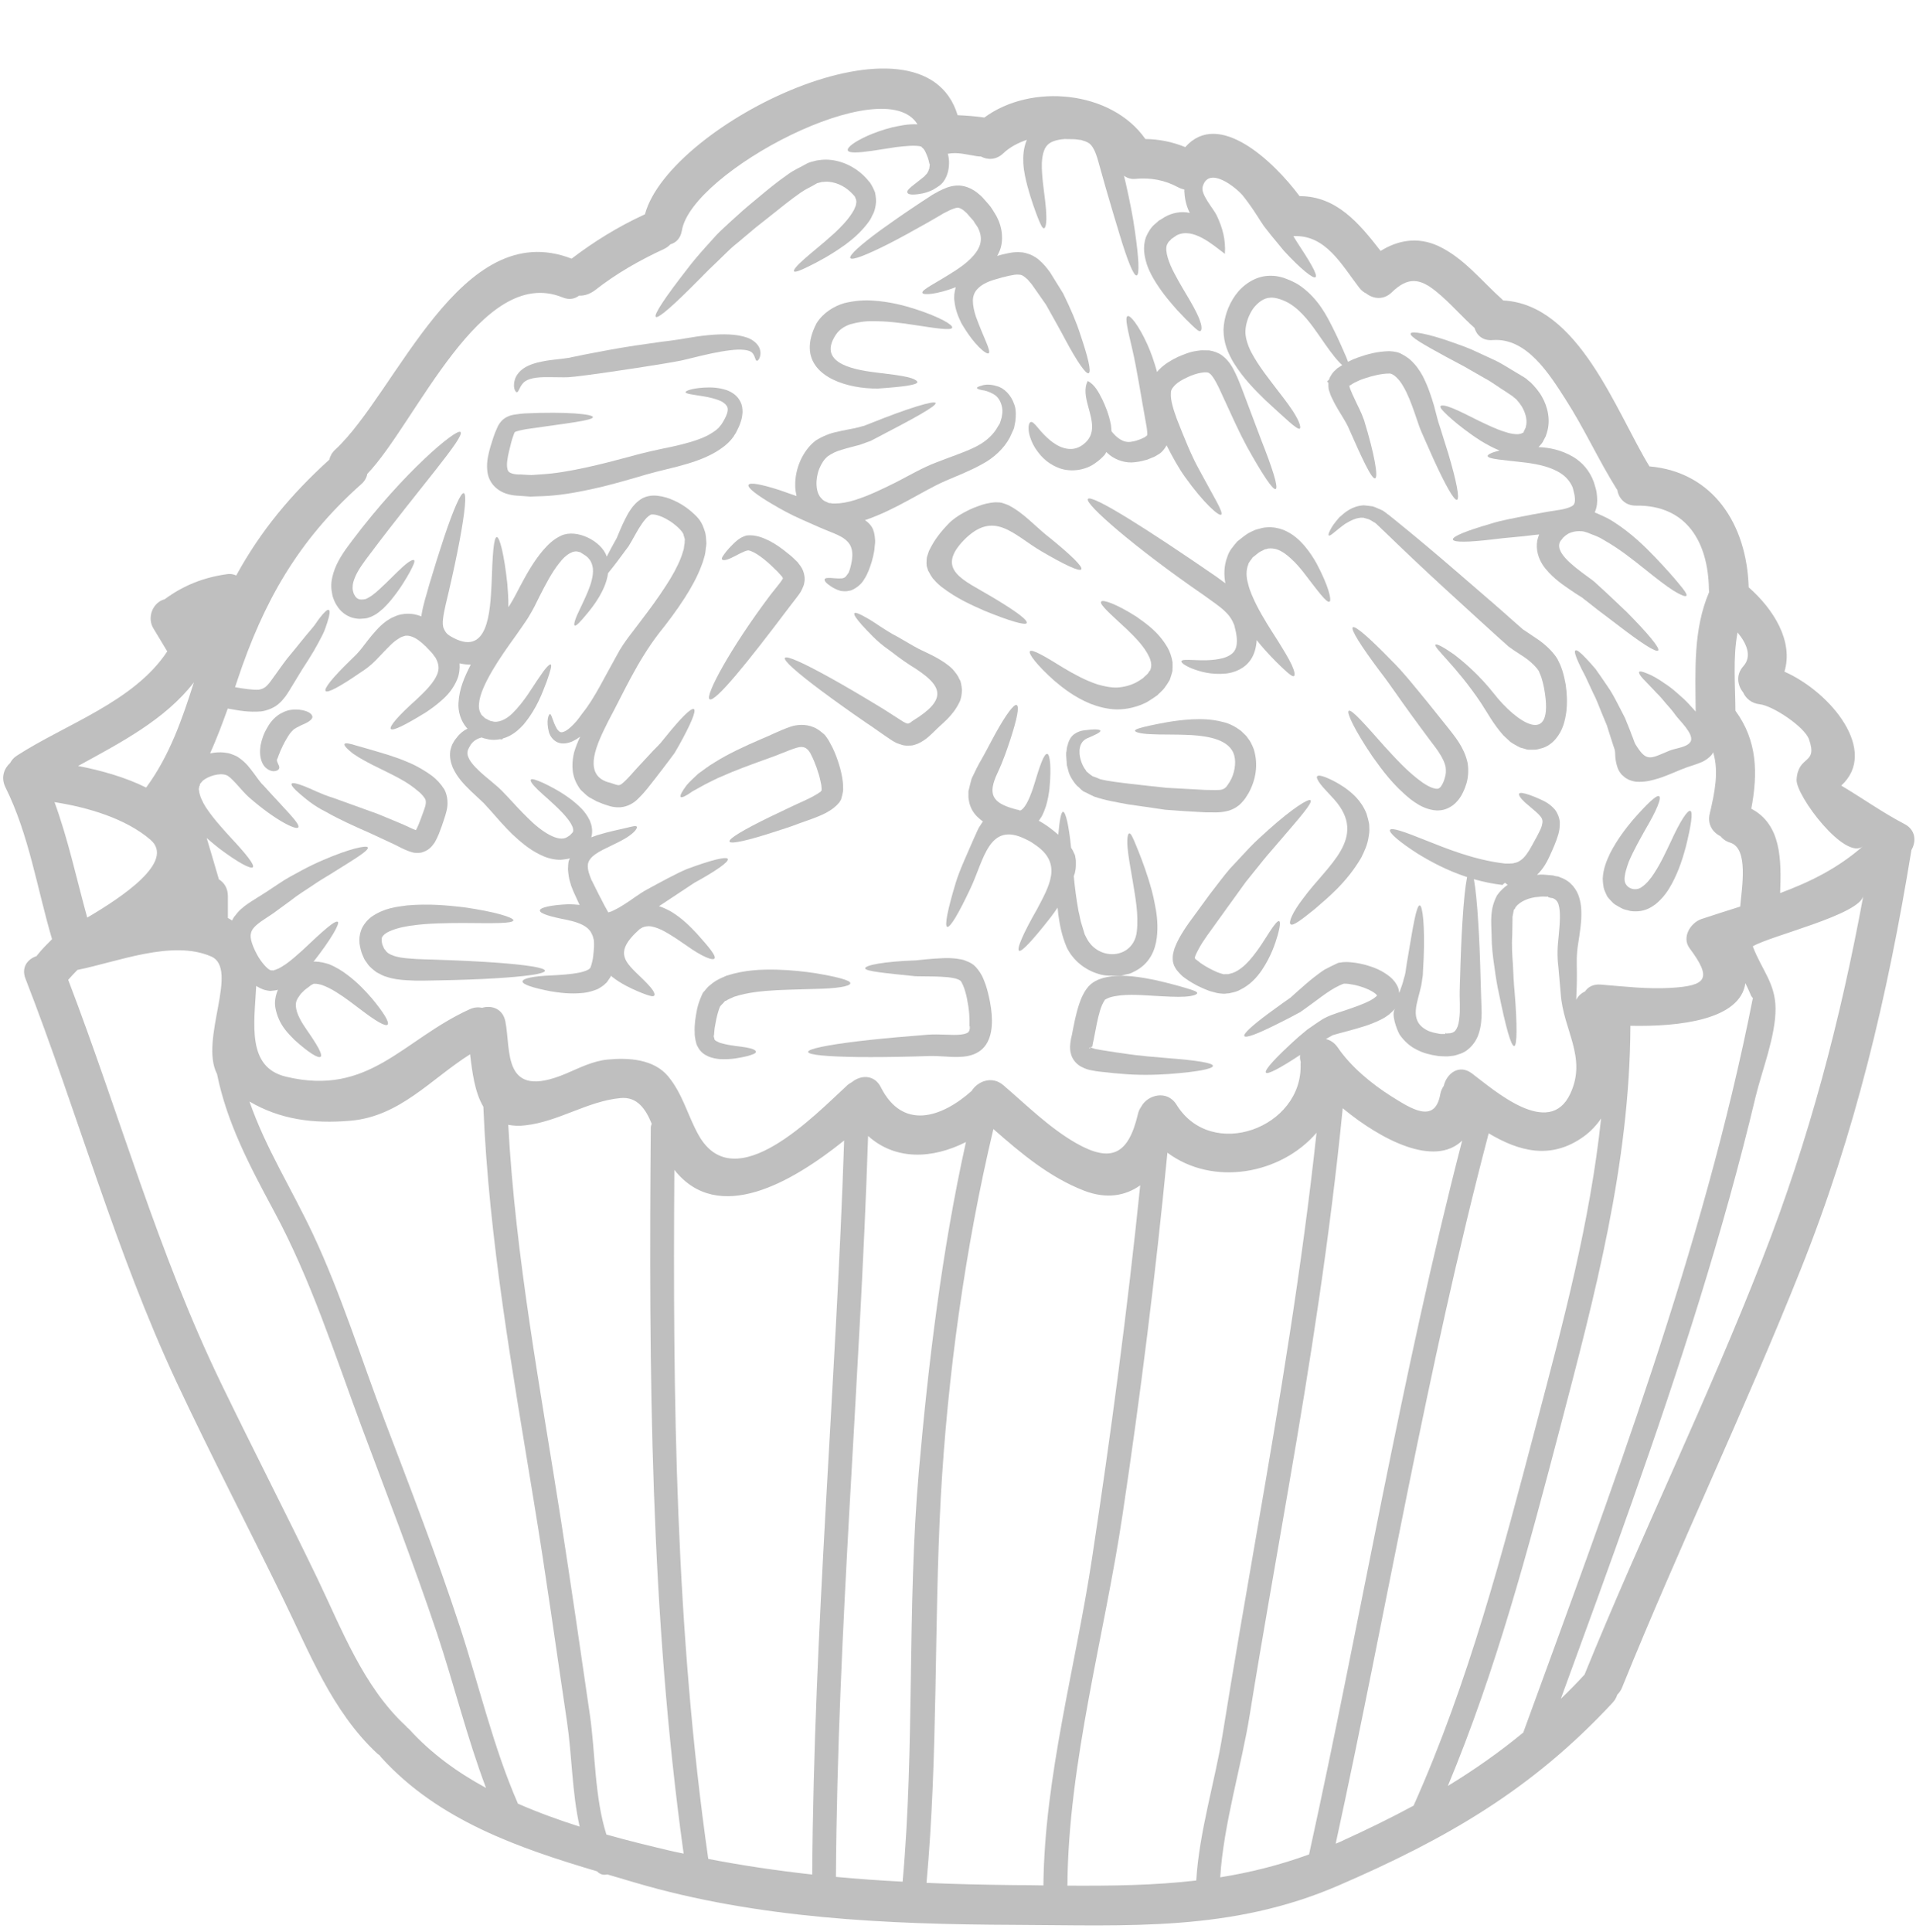 <?xml version="1.0" encoding="UTF-8" standalone="no"?><svg xmlns="http://www.w3.org/2000/svg" xmlns:xlink="http://www.w3.org/1999/xlink" fill="#bfbfbf" height="121.3" preserveAspectRatio="xMidYMid meet" version="1" viewBox="3.8 1.4 120.3 121.3" width="120.3" zoomAndPan="magnify"><g id="change1_1"><path d="M 9.277 59.016 C 11.43 57.75 14.855 55.488 13.234 54.117 C 11.699 52.805 9.352 52.098 7.223 51.766 C 8.082 54.117 8.605 56.586 9.277 59.016 Z M 12.977 50.852 C 14.449 48.848 15.238 46.559 15.973 44.246 C 14.152 46.602 11.355 48.039 8.703 49.496 C 10.141 49.77 11.672 50.203 12.977 50.852 Z M 34.316 113.664 C 33.117 110.496 32.309 107.168 31.238 103.953 C 29.773 99.578 28.109 95.293 26.5 90.98 C 24.801 86.398 23.312 81.715 20.984 77.41 C 19.488 74.625 18.051 71.922 17.426 68.836 C 16.305 66.672 18.848 62.234 17.051 61.453 C 14.605 60.395 11.191 61.793 8.664 62.301 C 8.461 62.508 8.27 62.707 8.082 62.922 C 11.332 71.422 13.719 80.086 17.711 88.32 C 19.68 92.387 21.75 96.41 23.715 100.484 C 25.25 103.684 26.605 107.277 29.242 109.738 C 29.293 109.781 29.324 109.82 29.367 109.871 C 29.418 109.914 29.477 109.957 29.523 110.012 C 30.879 111.5 32.52 112.691 34.316 113.664 Z M 40.195 116.094 C 39.711 113.957 39.719 111.66 39.402 109.523 C 38.715 104.914 38.082 100.301 37.324 95.711 C 35.977 87.469 34.496 79.246 34.148 70.891 C 33.609 69.992 33.449 68.719 33.316 67.598 C 30.863 69.145 28.91 71.504 25.809 71.77 C 23.414 71.98 21.352 71.672 19.465 70.566 C 20.469 73.469 22.125 76.07 23.457 78.906 C 25.227 82.68 26.465 86.688 27.945 90.582 C 29.582 94.887 31.246 99.18 32.676 103.551 C 33.883 107.234 34.766 111.094 36.32 114.652 C 37.574 115.203 38.879 115.676 40.195 116.094 Z M 45.863 117.605 C 46.148 117.672 46.438 117.73 46.723 117.789 C 44.625 102.68 44.535 87.461 44.66 72.227 C 44.66 72.129 44.684 72.047 44.719 71.961 C 44.352 71.066 43.828 70.242 42.754 70.348 C 40.668 70.547 38.879 71.828 36.77 72.062 C 36.367 72.113 36.02 72.086 35.711 72.027 C 36.168 80.379 37.73 88.586 39.02 96.844 C 39.652 100.934 40.254 105.031 40.844 109.125 C 41.176 111.434 41.133 114.27 41.875 116.59 C 43.219 116.973 44.566 117.297 45.863 117.605 Z M 54.797 119.102 C 54.895 103.711 56.293 88.379 56.801 73.012 C 53.508 75.656 48.883 78.332 46.141 74.855 C 46.039 89.316 46.215 103.777 48.27 118.121 C 50.438 118.543 52.609 118.859 54.797 119.102 Z M 64.449 73.109 C 62.336 74.176 60.027 74.273 58.305 72.727 C 57.805 88.242 56.383 103.727 56.285 119.25 C 57.68 119.383 59.078 119.477 60.473 119.551 C 61.246 110.992 60.742 102.379 61.488 93.824 C 62.09 86.957 62.945 79.879 64.449 73.109 Z M 75.391 75.828 C 74.461 76.484 73.281 76.711 71.859 76.16 C 69.68 75.312 67.906 73.816 66.172 72.293 C 64.398 79.746 63.285 87.836 62.867 95.445 C 62.438 103.504 62.703 111.586 61.973 119.625 C 63.785 119.707 65.613 119.742 67.441 119.766 C 68.074 119.766 68.699 119.773 69.312 119.785 C 69.379 112.965 71.352 105.957 72.363 99.262 C 73.547 91.469 74.586 83.66 75.391 75.828 Z M 82.711 97.613 C 84.156 89.281 85.555 80.934 86.461 72.527 C 84.215 75.141 79.957 75.91 77.098 73.777 C 76.363 81.383 75.41 88.977 74.277 96.535 C 73.156 104.059 70.867 112.133 70.82 119.801 C 73.59 119.816 76.266 119.785 78.91 119.477 C 79.086 116.457 80.098 113.199 80.566 110.297 C 81.246 106.062 81.977 101.84 82.711 97.613 Z M 95.605 73.02 C 93.859 74.699 90.535 72.992 88.105 70.988 C 87.316 78.988 86.07 86.93 84.695 94.855 C 83.883 99.602 83.027 104.344 82.262 109.105 C 81.754 112.266 80.621 115.949 80.414 119.277 C 82.277 118.977 84.121 118.52 85.992 117.84 C 89.277 102.91 91.773 87.82 95.605 73.02 Z M 104.328 71.629 C 104.055 72.035 103.707 72.418 103.25 72.754 C 101.16 74.266 99.141 73.676 97.27 72.562 C 93.395 87.281 90.902 102.305 87.664 117.164 C 87.773 117.121 87.883 117.082 87.98 117.031 C 89.594 116.297 91.109 115.559 92.555 114.777 C 96.016 107.035 98.145 98.879 100.297 90.695 C 101.969 84.367 103.641 78.09 104.328 71.629 Z M 113.844 64.129 C 113.852 64.113 113.859 64.105 113.867 64.078 C 113.801 64.012 113.742 63.938 113.711 63.84 C 113.609 63.598 113.5 63.363 113.387 63.133 C 113.062 65.426 109.285 65.875 106.168 65.809 C 106.133 74.508 103.93 82.73 101.742 91.094 C 99.746 98.703 97.734 106.281 94.707 113.539 C 96.363 112.531 97.926 111.434 99.441 110.188 C 104.902 95.188 110.75 79.805 113.844 64.129 Z M 114.449 80.469 C 117.395 72.945 119.348 65.477 120.793 57.645 C 120.57 58.84 114.949 60.156 113.852 60.82 C 114.398 62.277 115.266 63.113 115.281 64.719 C 115.289 66.465 114.441 68.57 114.031 70.258 C 113.012 74.547 111.812 78.797 110.508 83.016 C 107.887 91.461 104.836 99.762 101.801 108.066 C 102.301 107.586 102.801 107.078 103.289 106.547 C 106.855 97.773 111.016 89.273 114.449 80.469 Z M 120.777 54.527 C 119.672 55.496 116.535 51.348 116.602 50.344 C 116.711 48.77 117.949 49.445 117.383 47.824 C 117.109 47.043 115.113 45.711 114.289 45.621 C 113.766 45.562 113.418 45.254 113.242 44.871 C 112.887 44.422 112.777 43.758 113.27 43.219 C 113.816 42.594 113.461 41.793 112.895 41.113 C 112.594 42.711 112.754 44.43 112.762 46.027 C 114.148 47.922 114.176 49.961 113.758 52.18 C 115.664 53.18 115.645 55.43 115.57 57.477 C 117.434 56.785 119.195 55.922 120.777 54.527 Z M 123.371 53.137 C 124.086 53.504 124.129 54.234 123.812 54.773 C 123.805 54.793 123.812 54.801 123.805 54.824 C 122.316 63.922 120.293 72.535 116.852 81.133 C 113.328 89.957 109.219 98.539 105.652 107.344 C 105.578 107.535 105.469 107.684 105.344 107.809 C 105.293 107.977 105.203 108.148 105.055 108.309 C 99.996 113.762 94.66 116.84 87.855 119.785 C 81.098 122.711 74.645 122.289 67.441 122.262 C 59.52 122.23 51.336 121.871 43.676 119.609 C 43.105 119.441 42.523 119.27 41.93 119.094 C 41.707 119.152 41.473 119.102 41.289 118.902 C 36.328 117.43 31.328 115.691 27.762 111.777 C 27.711 111.727 27.68 111.676 27.645 111.625 C 27.59 111.586 27.539 111.551 27.48 111.5 C 24.645 108.855 23.23 105.164 21.559 101.746 C 19.355 97.23 17.035 92.766 14.898 88.211 C 11.047 79.977 8.688 71.305 5.402 62.855 C 5.121 62.141 5.527 61.625 6.094 61.434 C 6.109 61.41 6.125 61.395 6.145 61.367 C 6.418 61.012 6.75 60.695 7.066 60.371 C 7.066 60.363 7.066 60.363 7.066 60.363 C 6.125 57.176 5.625 53.82 4.137 50.824 C 3.848 50.227 4.047 49.66 4.438 49.305 C 4.531 49.129 4.664 48.969 4.871 48.84 C 7.922 46.867 12.223 45.461 14.301 42.301 C 14.008 41.82 13.719 41.328 13.426 40.848 C 13.078 40.266 13.293 39.473 13.875 39.133 C 13.961 39.086 14.051 39.051 14.141 39.027 C 15.332 38.145 16.637 37.637 18.109 37.445 C 18.289 37.422 18.465 37.461 18.633 37.535 C 20.152 34.75 22.074 32.441 24.477 30.262 C 24.527 30.047 24.637 29.828 24.852 29.629 C 28.711 26.055 32.719 14.93 39.688 17.641 C 41.109 16.559 42.605 15.637 44.227 14.887 C 44.25 14.879 44.27 14.871 44.293 14.859 C 45.832 9.141 61.746 1.398 63.926 8.633 C 64.473 8.656 65.055 8.699 65.605 8.781 C 68.547 6.605 73.59 7.086 75.715 10.129 C 76.574 10.137 77.422 10.312 78.219 10.637 C 80.305 8.258 83.75 11.504 85.395 13.715 C 87.715 13.715 89.129 15.41 90.484 17.156 C 91.566 16.484 92.797 16.25 94.094 16.84 C 95.707 17.59 96.828 19.051 98.125 20.207 C 98.145 20.227 98.16 20.25 98.176 20.266 C 102.926 20.508 105.262 27.242 107.363 30.684 C 111.355 31.035 113.477 34.312 113.594 38.277 C 115.148 39.641 116.422 41.66 115.84 43.574 C 118.773 44.871 121.773 48.57 119.406 50.727 C 120.734 51.516 122 52.422 123.371 53.137 Z M 61.789 10.746 C 61.766 10.723 61.73 10.688 61.695 10.66 L 61.672 10.645 C 61.656 10.629 61.656 10.621 61.656 10.605 C 61.273 10.496 60.598 10.578 60.066 10.637 C 59.5 10.723 58.996 10.805 58.555 10.871 C 57.68 10.996 57.098 11.027 57.031 10.844 C 56.973 10.66 57.43 10.305 58.281 9.922 C 58.703 9.738 59.219 9.547 59.836 9.391 C 60.301 9.297 60.789 9.176 61.406 9.207 C 59.336 5.789 47.219 12.184 46.613 15.875 C 46.531 16.367 46.246 16.641 45.891 16.742 C 45.789 16.855 45.656 16.957 45.48 17.039 C 43.969 17.738 42.488 18.578 41.168 19.617 C 40.859 19.852 40.5 19.984 40.16 19.961 C 39.895 20.164 39.543 20.25 39.121 20.074 C 33.98 17.988 29.914 27.984 26.863 31.152 C 26.824 31.375 26.707 31.609 26.473 31.809 C 22.516 35.332 20.336 39.184 18.684 44.172 C 18.641 44.297 18.598 44.422 18.559 44.547 C 19.055 44.641 19.68 44.73 20.047 44.707 C 20.387 44.641 20.543 44.539 20.91 44.016 C 21.184 43.641 21.535 43.133 21.824 42.758 C 22.133 42.387 22.422 42.035 22.68 41.711 C 22.93 41.402 23.156 41.129 23.363 40.887 C 23.578 40.648 23.723 40.391 23.871 40.207 C 24.16 39.832 24.359 39.648 24.445 39.699 C 24.535 39.742 24.504 40.008 24.359 40.457 C 24.277 40.68 24.211 40.953 24.055 41.254 C 23.902 41.562 23.715 41.902 23.496 42.285 C 23.281 42.645 23.039 43.027 22.773 43.434 C 22.523 43.848 22.25 44.297 21.965 44.762 C 21.891 44.879 21.824 44.988 21.734 45.113 C 21.609 45.262 21.508 45.41 21.352 45.543 C 21.07 45.82 20.609 46.012 20.203 46.07 C 19.398 46.129 18.855 46.027 18.133 45.895 C 18.125 45.895 18.109 45.887 18.102 45.887 C 17.758 46.844 17.402 47.789 16.992 48.703 C 17.086 48.688 17.184 48.672 17.285 48.656 C 17.535 48.629 17.793 48.629 18.059 48.68 C 18.191 48.688 18.34 48.762 18.473 48.805 L 18.574 48.848 C 18.605 48.863 18.566 48.84 18.656 48.887 L 18.691 48.906 L 18.805 48.98 C 19.281 49.312 19.496 49.645 19.715 49.926 C 19.93 50.211 20.113 50.484 20.262 50.641 L 20.305 50.676 C 21.652 52.18 22.699 53.16 22.523 53.359 C 22.391 53.527 21.125 52.938 19.445 51.473 C 19.156 51.215 18.957 50.965 18.73 50.719 C 18.508 50.469 18.273 50.227 18.133 50.137 C 17.816 49.902 17.102 50.035 16.645 50.336 C 16.602 50.395 16.578 50.352 16.496 50.461 L 16.363 50.617 L 16.336 50.66 C 16.336 50.668 16.363 50.676 16.363 50.676 C 16.344 50.727 16.297 50.766 16.305 50.832 C 16.285 50.891 16.27 50.957 16.297 51.039 C 16.328 51.355 16.504 51.746 16.734 52.105 C 17.211 52.82 17.785 53.438 18.258 53.961 C 19.223 54.992 19.812 55.715 19.672 55.855 C 19.539 55.98 18.766 55.574 17.586 54.691 C 17.336 54.492 17.059 54.27 16.777 54.02 C 17.035 54.883 17.293 55.746 17.543 56.613 C 17.867 56.812 18.109 57.16 18.109 57.676 L 18.109 59.039 C 18.199 59.082 18.281 59.148 18.375 59.199 C 18.406 59.125 18.449 59.047 18.492 58.98 C 18.633 58.809 18.773 58.617 18.922 58.492 C 19.23 58.211 19.539 58.027 19.805 57.859 L 20.188 57.617 L 20.551 57.387 C 20.809 57.211 21.07 57.043 21.316 56.879 C 21.809 56.539 22.316 56.289 22.781 56.031 C 23.246 55.781 23.688 55.574 24.102 55.398 C 25.75 54.684 26.816 54.461 26.891 54.609 C 26.988 54.801 26.023 55.363 24.562 56.281 C 24.188 56.504 23.789 56.746 23.371 57.035 C 22.949 57.32 22.488 57.594 22.043 57.953 C 21.816 58.117 21.586 58.285 21.352 58.457 L 20.953 58.75 L 20.551 59.016 C 20.02 59.355 19.598 59.68 19.562 59.996 C 19.457 60.281 19.68 60.863 19.938 61.336 C 20.18 61.793 20.586 62.258 20.793 62.324 C 20.82 62.332 20.992 62.332 20.992 62.332 C 21.027 62.293 21.051 62.316 21.16 62.266 C 21.352 62.199 21.551 62.066 21.742 61.941 C 22.117 61.676 22.465 61.359 22.781 61.078 C 24.02 59.906 24.867 59.125 25.02 59.289 C 25.125 59.406 24.617 60.34 23.504 61.762 C 23.496 61.77 23.488 61.777 23.48 61.785 C 23.512 61.785 23.555 61.777 23.59 61.777 C 23.91 61.785 24.18 61.859 24.438 61.934 C 24.91 62.125 25.293 62.367 25.617 62.617 C 26.281 63.113 26.758 63.641 27.141 64.078 C 27.895 64.984 28.262 65.594 28.137 65.734 C 28.012 65.883 27.363 65.492 26.465 64.805 C 26.008 64.461 25.484 64.047 24.887 63.68 C 24.594 63.496 24.277 63.34 23.988 63.238 C 23.836 63.199 23.703 63.172 23.598 63.172 C 23.539 63.172 23.562 63.191 23.539 63.164 C 23.512 63.156 23.398 63.223 23.312 63.266 C 23.305 63.266 23.254 63.316 23.254 63.316 L 23.148 63.398 C 23.074 63.457 22.988 63.508 22.93 63.562 C 22.816 63.68 22.68 63.789 22.613 63.906 C 22.441 64.137 22.355 64.328 22.375 64.562 C 22.398 65.043 22.746 65.617 23.055 66.059 C 23.695 66.973 24.086 67.641 23.93 67.754 C 23.781 67.871 23.188 67.504 22.301 66.707 C 21.883 66.281 21.301 65.75 21.094 64.703 C 21.02 64.328 21.094 63.914 21.25 63.547 C 21.195 63.562 21.125 63.582 21.059 63.59 L 20.844 63.613 L 20.793 63.621 L 20.688 63.613 C 20.668 63.613 20.645 63.605 20.645 63.605 L 20.594 63.598 L 20.402 63.555 C 20.203 63.488 20.039 63.406 19.887 63.305 C 19.762 65.719 19.289 68.41 21.75 69.004 C 26.988 70.266 29.066 66.699 33.277 64.777 C 33.559 64.645 33.824 64.629 34.074 64.68 C 34.672 64.504 35.363 64.734 35.527 65.52 C 35.902 67.34 35.281 70.539 39.363 68.801 C 40.195 68.445 41.027 68.02 41.949 67.93 C 43.238 67.805 44.844 67.887 45.758 68.992 C 46.688 70.133 46.961 71.414 47.66 72.668 C 49.93 76.719 54.984 71.391 57 69.543 C 57.09 69.461 57.191 69.402 57.281 69.352 C 57.832 68.895 58.688 68.852 59.102 69.66 C 60.465 72.371 62.887 71.605 64.805 69.902 C 65.18 69.293 66.086 68.926 66.801 69.543 C 68.273 70.805 69.688 72.219 71.375 73.184 C 73.605 74.449 74.66 73.859 75.25 71.34 C 75.293 71.164 75.359 71.023 75.449 70.898 C 75.84 70.141 77.082 69.809 77.672 70.766 C 79.867 74.332 85.602 72.219 85.461 68.211 C 85.461 68.164 85.469 68.121 85.469 68.078 C 85.422 67.93 85.41 67.781 85.43 67.641 C 84.215 68.445 83.367 68.902 83.281 68.746 C 83.184 68.578 83.906 67.789 85.312 66.523 C 85.496 66.375 85.688 66.207 85.887 66.043 C 86.094 65.902 86.309 65.75 86.527 65.602 C 86.645 65.527 86.75 65.453 86.867 65.379 C 87.094 65.254 87.207 65.211 87.367 65.145 C 87.656 65.035 87.93 64.945 88.223 64.852 C 88.781 64.66 89.371 64.469 89.852 64.211 C 89.977 64.145 90.078 64.078 90.152 64.012 C 90.184 63.98 90.242 63.945 90.242 63.93 C 90.25 63.922 90.262 63.914 90.262 63.906 C 90.25 63.887 90.227 63.855 90.16 63.797 C 89.945 63.613 89.535 63.43 89.16 63.324 C 88.973 63.266 88.773 63.223 88.59 63.199 C 88.43 63.164 88.246 63.164 88.18 63.164 C 87.434 63.422 86.66 64.078 85.961 64.578 L 85.703 64.762 L 85.57 64.859 L 85.504 64.902 C 85.488 64.91 85.438 64.953 85.438 64.953 C 85.422 64.961 85.387 64.977 85.387 64.977 C 85.203 65.078 85.031 65.168 84.855 65.262 C 84.516 65.434 84.199 65.602 83.906 65.742 C 82.742 66.324 82.012 66.598 81.93 66.457 C 81.844 66.324 82.418 65.793 83.465 65.02 C 83.723 64.828 84.016 64.621 84.324 64.395 C 84.48 64.281 84.648 64.172 84.82 64.047 C 84.953 63.922 85.098 63.797 85.246 63.664 C 85.586 63.371 85.91 63.066 86.32 62.75 C 86.535 62.59 86.734 62.426 86.977 62.277 C 87.242 62.133 87.523 62 87.805 61.867 C 87.824 61.859 87.855 61.852 87.855 61.852 C 88.258 61.777 88.496 61.809 88.762 61.836 C 89.031 61.867 89.285 61.918 89.535 61.984 C 90.043 62.133 90.551 62.309 91.082 62.742 C 91.266 62.898 91.457 63.113 91.59 63.43 C 91.613 63.516 91.633 63.605 91.648 63.699 L 91.656 63.746 C 91.738 63.488 91.824 63.297 91.891 63.055 C 91.93 62.906 91.965 62.766 92.008 62.633 L 92.031 62.523 C 92.031 62.508 92.039 62.465 92.047 62.449 L 92.074 62.25 C 92.113 61.977 92.156 61.719 92.199 61.477 C 92.531 59.496 92.738 58.227 92.945 58.25 C 93.121 58.266 93.27 59.516 93.188 61.578 C 93.172 61.836 93.16 62.109 93.145 62.391 L 93.137 62.609 C 93.129 62.648 93.137 62.648 93.121 62.742 L 93.102 62.848 C 93.086 62.988 93.062 63.133 93.035 63.281 C 92.828 64.312 92.223 65.453 93.371 66.074 C 93.609 66.207 93.91 66.266 94.203 66.316 C 94.277 66.332 94.352 66.316 94.426 66.324 L 94.543 66.324 L 94.574 66.234 C 94.574 66.25 94.594 66.293 94.594 66.293 L 94.875 66.273 C 94.934 66.258 94.941 66.25 94.984 66.242 C 95.148 66.184 95.23 66.074 95.324 65.844 C 95.406 65.609 95.441 65.293 95.457 64.961 C 95.465 64.629 95.457 64.281 95.449 63.922 C 95.449 63.738 95.449 63.555 95.457 63.363 C 95.457 63.191 95.465 63.023 95.473 62.867 C 95.508 61.52 95.555 60.312 95.621 59.297 C 95.699 57.992 95.805 57.012 95.914 56.473 C 94.66 56.062 93.617 55.496 92.836 55.016 C 91.633 54.25 90.984 53.668 91.074 53.512 C 91.164 53.336 92.008 53.637 93.285 54.152 C 94.566 54.656 96.312 55.391 98.285 55.621 C 98.352 55.613 98.848 55.641 98.883 55.582 C 99.008 55.574 99.156 55.508 99.281 55.414 C 99.531 55.25 99.766 54.898 99.973 54.516 C 100.18 54.152 100.414 53.719 100.539 53.438 C 100.605 53.293 100.629 53.16 100.645 53.062 C 100.66 52.961 100.645 52.895 100.613 52.805 C 100.527 52.621 100.297 52.422 100.098 52.254 C 99.898 52.082 99.707 51.922 99.555 51.789 C 99.258 51.516 99.133 51.309 99.184 51.23 C 99.238 51.148 99.465 51.191 99.84 51.316 C 100.023 51.383 100.246 51.465 100.512 51.59 C 100.777 51.715 101.102 51.855 101.438 52.246 C 101.586 52.445 101.711 52.73 101.734 53.02 C 101.742 53.305 101.711 53.559 101.637 53.809 C 101.484 54.301 101.328 54.648 101.121 55.105 C 100.945 55.488 100.723 55.93 100.297 56.34 C 100.32 56.328 100.34 56.328 100.363 56.328 C 100.605 56.297 100.836 56.328 101.07 56.348 L 101.242 56.363 C 101.254 56.363 101.32 56.371 101.32 56.371 C 101.336 56.379 101.379 56.387 101.379 56.387 L 101.445 56.406 L 101.586 56.43 L 101.66 56.445 L 101.777 56.496 C 102.434 56.719 102.816 57.27 102.957 57.77 C 103.105 58.266 103.098 58.699 103.082 59.098 C 103.059 59.488 103.008 59.863 102.957 60.203 C 102.906 60.547 102.848 60.871 102.824 61.168 C 102.809 61.309 102.809 61.453 102.801 61.578 C 102.801 61.734 102.801 61.883 102.801 62.043 C 102.816 62.648 102.809 63.23 102.781 63.754 C 102.773 63.906 102.773 64.047 102.766 64.18 C 102.883 63.938 103.082 63.766 103.316 63.656 C 103.508 63.371 103.84 63.18 104.312 63.223 C 105.762 63.34 107.23 63.516 108.688 63.43 C 110.965 63.297 111.312 62.855 109.883 60.938 C 109.375 60.254 109.941 59.34 110.633 59.105 C 111.445 58.832 112.262 58.582 113.062 58.324 C 113.16 57.137 113.609 54.668 112.43 54.309 C 112.16 54.227 111.965 54.078 111.82 53.902 C 111.34 53.668 110.988 53.16 111.148 52.496 C 111.457 51.176 111.738 49.852 111.363 48.637 C 111.34 48.688 111.312 48.738 111.281 48.781 C 111.082 49.02 110.855 49.152 110.676 49.238 C 110.48 49.32 110.324 49.379 110.168 49.43 L 109.742 49.57 C 109.242 49.742 108.613 50.059 107.93 50.277 C 107.57 50.383 107.207 50.492 106.73 50.492 C 106.582 50.484 106.516 50.5 106.301 50.441 C 106.219 50.418 106.094 50.375 106.051 50.352 L 105.941 50.293 C 105.801 50.211 105.785 50.176 105.699 50.109 C 105.625 50.051 105.566 49.984 105.527 49.918 C 105.426 49.777 105.367 49.637 105.336 49.52 C 105.254 49.262 105.234 49.07 105.219 48.895 C 105.203 48.695 105.219 48.68 105.188 48.496 C 105.102 48.23 105.02 47.98 104.938 47.73 C 104.852 47.457 104.77 47.199 104.688 46.941 C 104.586 46.691 104.488 46.453 104.387 46.219 C 104.195 45.746 104.031 45.297 103.832 44.922 C 103.648 44.523 103.48 44.164 103.332 43.848 C 103.164 43.539 103.031 43.266 102.926 43.035 C 102.715 42.578 102.633 42.293 102.715 42.242 C 102.801 42.184 103.023 42.359 103.371 42.727 C 103.547 42.91 103.754 43.141 103.98 43.406 C 104.195 43.707 104.43 44.047 104.688 44.43 C 104.961 44.805 105.195 45.246 105.441 45.727 C 105.566 45.969 105.691 46.211 105.824 46.469 C 105.934 46.734 106.043 47.016 106.16 47.301 C 106.207 47.441 106.266 47.59 106.324 47.73 L 106.406 47.957 L 106.449 48.066 L 106.477 48.121 C 107.184 49.277 107.391 49.047 108.629 48.531 C 109.012 48.371 109.816 48.324 109.969 47.914 C 110.125 47.457 109.262 46.652 109.02 46.328 C 108.805 46.02 108.586 45.777 108.387 45.555 C 108.195 45.32 108.012 45.105 107.82 44.922 C 107.465 44.531 107.164 44.238 106.965 44.023 C 106.766 43.809 106.684 43.656 106.715 43.59 C 106.758 43.531 106.926 43.566 107.207 43.684 C 107.488 43.789 107.879 43.996 108.336 44.324 C 108.57 44.473 108.82 44.664 109.07 44.887 C 109.336 45.113 109.617 45.363 109.859 45.629 C 109.992 45.77 110.133 45.926 110.273 46.086 C 110.273 46.07 110.266 46.051 110.266 46.035 C 110.25 43.48 110.102 40.945 111.113 38.57 C 111.113 38.52 111.098 38.469 111.098 38.41 C 111.055 35.469 109.719 33.105 106.523 33.148 C 105.824 33.156 105.426 32.68 105.344 32.148 C 105.336 32.141 105.32 32.125 105.312 32.117 C 104.164 30.285 103.273 28.309 102.109 26.496 C 101.094 24.914 99.664 22.586 97.52 22.754 C 96.887 22.805 96.512 22.445 96.379 21.988 C 95.547 21.246 94.832 20.398 93.984 19.711 C 92.945 18.859 92.199 18.777 91.191 19.75 C 90.676 20.258 90.027 20.176 89.578 19.824 C 89.43 19.758 89.285 19.645 89.152 19.477 C 88.023 18.012 87.035 16.125 85.004 16.227 C 85.07 16.344 85.156 16.465 85.219 16.574 C 86.059 17.848 86.551 18.672 86.395 18.805 C 86.262 18.922 85.477 18.305 84.406 17.141 C 84.156 16.84 83.891 16.508 83.598 16.16 C 83.457 15.977 83.309 15.793 83.16 15.602 C 83.016 15.387 82.867 15.168 82.727 14.938 C 82.453 14.512 82.16 14.09 81.844 13.695 C 81.43 13.184 79.676 11.77 79.309 13.133 C 79.184 13.621 80 14.512 80.191 14.922 C 80.566 15.711 80.766 16.457 80.707 17.34 C 79.957 16.781 78.711 15.652 77.68 16.176 L 77.414 16.359 L 77.355 16.398 L 77.34 16.414 L 77.273 16.492 C 77.164 16.566 77.129 16.664 77.07 16.766 C 76.914 17.164 77.207 17.953 77.539 18.57 C 77.871 19.211 78.242 19.801 78.535 20.309 C 78.828 20.824 79.051 21.246 79.16 21.598 C 79.277 21.938 79.25 22.137 79.176 22.18 C 79.086 22.238 78.926 22.086 78.695 21.871 C 78.469 21.664 78.129 21.32 77.73 20.891 C 77.34 20.449 76.871 19.918 76.422 19.219 C 76.199 18.871 75.973 18.488 75.809 18.004 C 75.668 17.539 75.516 16.941 75.758 16.273 C 75.891 15.969 76.074 15.668 76.305 15.477 L 76.48 15.328 L 76.523 15.285 L 76.59 15.234 L 76.664 15.195 L 76.93 15.027 C 77.395 14.762 77.969 14.645 78.504 14.77 C 78.328 14.422 78.195 13.996 78.168 13.488 C 78.16 13.449 78.16 13.383 78.168 13.309 C 78.145 13.297 78.121 13.289 78.086 13.281 C 77.984 13.258 77.879 13.215 77.762 13.156 C 76.922 12.699 76.016 12.539 75.066 12.633 C 74.809 12.656 74.57 12.582 74.371 12.434 C 74.41 12.59 74.445 12.758 74.484 12.906 C 74.734 14.012 74.934 15.012 75.051 15.867 C 75.301 17.578 75.359 18.652 75.168 18.695 C 74.984 18.746 74.586 17.754 74.094 16.117 C 73.844 15.301 73.555 14.328 73.238 13.238 C 73.082 12.699 72.922 12.125 72.758 11.535 C 72.598 10.953 72.406 10.512 72.117 10.355 C 72.031 10.32 71.941 10.262 71.844 10.246 L 71.699 10.195 L 71.469 10.164 C 71.242 10.121 70.926 10.148 70.668 10.129 C 70.152 10.164 69.754 10.289 69.547 10.527 C 69.332 10.754 69.238 11.188 69.215 11.629 C 69.199 12.066 69.246 12.516 69.289 12.934 C 69.391 13.754 69.488 14.453 69.496 14.953 C 69.512 15.453 69.438 15.719 69.355 15.734 C 69.246 15.754 69.133 15.492 68.957 15.055 C 68.789 14.613 68.547 13.965 68.316 13.113 C 68.207 12.684 68.082 12.211 68.051 11.645 C 68.031 11.219 68.051 10.703 68.273 10.18 C 67.711 10.371 67.195 10.645 66.801 11.02 C 66.352 11.453 65.812 11.453 65.391 11.227 C 65.297 11.227 65.199 11.219 65.105 11.203 C 64.5 11.109 63.934 10.938 63.309 11.055 C 63.5 11.691 63.352 12.664 62.762 13.074 C 62.629 13.164 62.496 13.246 62.379 13.316 C 61.887 13.555 61.508 13.59 61.238 13.613 C 60.973 13.633 60.809 13.59 60.773 13.496 C 60.676 13.316 61.238 12.973 61.82 12.492 C 61.879 12.426 61.938 12.367 62.004 12.293 C 62.039 12.227 62.09 12.152 62.105 12.094 C 62.113 12.066 62.113 12.051 62.121 12.035 C 62.129 12.02 62.137 12.008 62.145 12 L 62.156 11.902 L 62.18 11.734 C 62.164 11.711 62.145 11.645 62.145 11.645 C 62.113 11.445 62.02 11.18 61.914 10.961 C 61.887 10.902 61.863 10.855 61.832 10.812 Z M 100.988 57.695 C 100.961 57.695 100.93 57.703 100.93 57.703 C 100.77 57.695 100.605 57.684 100.445 57.711 C 99.805 57.742 99.215 58.008 98.957 58.367 C 98.941 58.41 98.934 58.441 98.906 58.469 C 98.883 58.508 98.84 58.5 98.832 58.617 L 98.781 58.891 L 98.766 58.965 C 98.766 58.98 98.766 59.008 98.766 59.008 L 98.766 59.074 C 98.766 59.422 98.75 59.766 98.75 60.098 C 98.707 60.754 98.75 61.395 98.793 61.992 C 98.816 62.59 98.848 63.156 98.898 63.68 C 99.066 65.758 99.059 67.055 98.875 67.082 C 98.676 67.105 98.336 65.859 97.918 63.805 C 97.801 63.297 97.711 62.723 97.629 62.109 C 97.535 61.484 97.453 60.828 97.453 60.105 C 97.426 59.191 97.336 58.484 97.801 57.609 C 97.992 57.344 98.219 57.129 98.469 56.953 L 98.426 56.938 L 98.324 56.844 L 98.277 56.844 L 98.168 56.93 L 98.145 56.969 C 97.504 56.895 96.902 56.762 96.34 56.605 C 96.445 57.16 96.539 58.094 96.613 59.305 C 96.68 60.32 96.73 61.535 96.762 62.875 C 96.781 63.547 96.805 64.254 96.828 64.984 C 96.82 65.387 96.805 65.816 96.645 66.301 C 96.504 66.773 96.09 67.348 95.516 67.555 C 95.375 67.605 95.199 67.664 95.066 67.688 L 94.781 67.723 L 94.684 67.73 L 94.551 67.73 L 94.375 67.723 C 94.262 67.715 94.145 67.723 94.035 67.695 C 93.586 67.629 93.152 67.523 92.746 67.305 C 92.34 67.113 91.965 66.773 91.68 66.367 C 91.508 66.066 91.109 65.035 91.406 64.727 C 91.281 64.852 91.156 64.984 91.023 65.094 C 90.844 65.234 90.66 65.344 90.492 65.426 C 89.801 65.77 89.18 65.926 88.59 66.094 C 88.305 66.168 88.031 66.242 87.766 66.316 C 87.656 66.34 87.508 66.398 87.48 66.398 C 87.367 66.465 87.25 66.531 87.125 66.598 C 87.102 66.617 87.074 66.625 87.051 66.641 C 87.324 66.707 87.59 66.875 87.789 67.164 C 88.613 68.379 89.926 69.461 91.164 70.242 C 92.363 70.988 93.902 72.027 94.234 70.09 C 94.277 69.883 94.352 69.719 94.449 69.586 C 94.625 68.812 95.406 68.195 96.207 68.793 C 97.609 69.844 101.07 72.926 102.398 70.066 C 103.457 67.781 101.949 66.082 101.793 63.797 C 101.75 63.281 101.703 62.715 101.645 62.109 C 101.629 61.949 101.609 61.801 101.602 61.645 C 101.594 61.445 101.586 61.262 101.594 61.086 C 101.602 60.727 101.645 60.387 101.676 60.047 C 101.734 59.391 101.801 58.648 101.652 58.184 C 101.586 57.969 101.445 57.859 101.359 57.828 C 101.344 57.809 101.277 57.793 101.277 57.793 L 101.137 57.77 L 101.062 57.75 L 101.027 57.742 C 101.004 57.734 101.004 57.703 101.004 57.703 C 100.996 57.703 100.988 57.703 100.988 57.695" fill="inherit"/><path d="M 109.941 52.32 C 110.102 52.406 109.984 53.211 109.652 54.559 C 109.469 55.23 109.234 56.031 108.77 56.895 C 108.535 57.328 108.23 57.793 107.715 58.199 C 107.449 58.391 107.141 58.574 106.676 58.617 C 106.449 58.633 106.168 58.617 106.094 58.582 L 105.902 58.531 L 105.859 58.523 L 105.836 58.516 L 105.734 58.484 C 105.719 58.477 105.594 58.418 105.594 58.418 C 105.434 58.324 105.27 58.25 105.117 58.133 C 104.977 57.992 104.828 57.844 104.711 57.684 C 104.629 57.504 104.527 57.312 104.488 57.129 C 104.453 56.945 104.438 56.762 104.43 56.586 C 104.461 55.914 104.688 55.422 104.895 54.973 C 105.344 54.102 105.859 53.445 106.301 52.91 C 107.215 51.863 107.805 51.309 107.965 51.391 C 108.152 51.48 107.797 52.32 107.113 53.477 C 106.789 54.059 106.391 54.75 106.066 55.508 C 105.934 55.883 105.801 56.281 105.801 56.605 C 105.801 57.176 106.492 57.418 106.906 57.078 C 107.172 56.895 107.438 56.578 107.656 56.238 C 108.105 55.555 108.43 54.816 108.719 54.219 C 109.277 52.996 109.758 52.23 109.941 52.32" fill="inherit"/><path d="M 109.227 38.07 C 109.574 38.477 109.742 38.734 109.684 38.809 C 109.617 38.883 109.336 38.77 108.879 38.492 C 108.422 38.203 107.797 37.719 107.074 37.137 C 106.344 36.555 105.477 35.855 104.473 35.293 C 104.23 35.133 103.965 35.035 103.695 34.934 L 103.496 34.852 L 103.449 34.836 C 103.438 34.828 103.422 34.828 103.422 34.828 L 103.309 34.793 C 103.113 34.734 103.059 34.77 102.957 34.75 C 102.727 34.75 102.492 34.801 102.293 34.895 C 102.199 34.961 102.094 35.008 102.02 35.094 C 101.977 35.125 101.934 35.16 101.902 35.211 L 101.852 35.285 L 101.828 35.309 L 101.809 35.324 C 101.312 35.992 102.5 36.891 103.438 37.578 C 103.574 37.68 103.695 37.77 103.82 37.859 L 103.914 37.938 C 103.996 38.004 103.988 38.004 104.02 38.035 L 104.188 38.188 C 104.402 38.387 104.621 38.578 104.82 38.77 C 105.227 39.152 105.602 39.508 105.941 39.832 C 107.273 41.18 108.031 42.094 107.914 42.242 C 107.789 42.395 106.809 41.754 105.312 40.598 C 104.938 40.316 104.52 40 104.078 39.664 C 103.863 39.492 103.641 39.316 103.406 39.133 L 103.23 39 C 103.207 38.984 103.164 38.941 103.164 38.941 L 103.074 38.883 C 102.949 38.801 102.824 38.727 102.699 38.645 C 102.184 38.293 101.594 37.93 101.047 37.348 C 100.77 37.055 100.488 36.688 100.355 36.172 C 100.289 35.906 100.27 35.641 100.32 35.344 C 100.348 35.219 100.395 35.066 100.438 34.961 C 100.355 34.969 100.262 34.977 100.188 34.984 C 99.199 35.117 98.309 35.16 97.543 35.266 C 96.023 35.449 95.066 35.469 95.023 35.277 C 94.984 35.086 95.871 34.727 97.344 34.301 C 98.066 34.062 98.992 33.91 99.988 33.711 C 100.488 33.621 101.047 33.512 101.562 33.438 C 102.066 33.379 102.559 33.215 102.617 33.07 C 102.656 33.023 102.699 32.906 102.684 32.699 C 102.684 32.633 102.656 32.457 102.648 32.43 L 102.551 32.031 C 102.441 31.742 102.191 31.391 101.875 31.176 C 101.234 30.719 100.363 30.551 99.648 30.453 C 98.191 30.277 97.211 30.234 97.203 30.027 C 97.203 29.938 97.469 29.805 97.953 29.688 C 97.742 29.605 97.551 29.512 97.379 29.422 C 96.922 29.188 96.547 28.941 96.207 28.699 C 95.531 28.223 95.031 27.801 94.699 27.492 C 94.375 27.184 94.211 27.004 94.242 26.91 C 94.285 26.82 94.559 26.852 94.992 27.027 C 95.422 27.199 96.008 27.5 96.711 27.852 C 97.062 28.016 97.453 28.207 97.859 28.367 C 98.258 28.523 98.723 28.672 99.074 28.664 C 99.172 28.672 99.223 28.633 99.297 28.633 C 99.34 28.605 99.398 28.582 99.414 28.574 C 99.406 28.555 99.406 28.566 99.414 28.566 C 99.422 28.566 99.43 28.59 99.449 28.566 L 99.488 28.465 L 99.582 28.273 L 99.598 28.242 L 99.605 28.184 C 99.699 27.852 99.621 27.418 99.398 27.012 C 99.348 26.902 99.266 26.812 99.199 26.711 L 99.008 26.477 L 98.832 26.336 L 98.758 26.27 L 98.75 26.262 L 98.707 26.238 L 98.359 26.004 C 97.887 25.715 97.461 25.379 97.004 25.141 C 96.555 24.883 96.121 24.633 95.723 24.406 C 95.309 24.184 94.926 23.984 94.574 23.793 C 93.18 23.035 92.289 22.527 92.371 22.336 C 92.445 22.172 93.438 22.344 94.973 22.887 C 95.355 23.027 95.781 23.168 96.223 23.359 C 96.664 23.559 97.129 23.773 97.629 24.008 C 98.117 24.234 98.602 24.566 99.117 24.863 L 99.508 25.098 L 99.555 25.133 L 99.582 25.148 L 99.648 25.195 L 99.73 25.273 L 99.906 25.414 C 100.039 25.547 100.188 25.703 100.305 25.855 C 100.414 26.004 100.527 26.145 100.621 26.32 C 100.988 26.969 101.168 27.801 100.922 28.582 L 100.871 28.73 L 100.863 28.766 L 100.863 28.773 L 100.828 28.84 L 100.82 28.848 L 100.797 28.898 L 100.695 29.09 C 100.688 29.148 100.547 29.32 100.402 29.473 C 101.062 29.504 101.809 29.637 102.59 30.094 C 103.125 30.426 103.598 30.918 103.871 31.668 L 103.988 32.059 C 104.055 32.309 104.062 32.422 104.078 32.633 C 104.098 32.898 104.078 33.246 103.93 33.57 L 103.938 33.578 L 104.188 33.688 C 104.527 33.836 104.852 33.988 105.129 34.176 C 106.258 34.902 107.082 35.723 107.738 36.406 C 108.402 37.105 108.895 37.66 109.227 38.07" fill="inherit"/><path d="M 102.102 44.363 C 102.191 44.945 102.211 45.52 102.145 46.094 C 102.066 46.66 101.926 47.266 101.477 47.797 C 101.262 48.055 100.945 48.289 100.613 48.379 C 100.438 48.43 100.27 48.48 100.113 48.473 L 99.758 48.473 L 99.648 48.457 C 99.613 48.445 99.574 48.43 99.574 48.43 L 99.25 48.34 C 99.105 48.273 98.949 48.18 98.809 48.098 C 98.648 48.008 98.559 47.922 98.469 47.832 C 98.375 47.75 98.277 47.656 98.191 47.574 C 97.551 46.852 97.168 46.117 96.797 45.555 C 95.207 43.176 93.785 42.059 93.934 41.879 C 93.992 41.801 94.402 42.012 95.082 42.484 C 95.73 42.977 96.688 43.797 97.594 44.945 C 98.973 46.719 101.461 48.473 100.746 44.598 C 100.703 44.371 100.645 44.148 100.578 43.93 C 100.539 43.832 100.496 43.715 100.465 43.656 L 100.422 43.539 L 100.305 43.375 C 100.078 43.102 99.758 42.809 99.258 42.5 L 98.906 42.27 L 98.527 42.004 C 98.316 41.82 98.117 41.637 97.91 41.453 C 97.512 41.09 97.113 40.723 96.719 40.371 C 95.941 39.656 95.191 38.977 94.477 38.32 C 93.062 37.023 91.805 35.824 90.758 34.809 C 90.633 34.695 90.508 34.578 90.395 34.461 C 90.277 34.367 90.176 34.227 90.059 34.188 C 89.953 34.129 89.844 34.043 89.734 34.004 C 89.629 33.977 89.52 33.945 89.41 33.91 C 88.98 33.871 88.57 34.109 88.258 34.293 C 87.648 34.727 87.309 35.102 87.234 35.02 C 87.191 34.984 87.223 34.867 87.324 34.676 C 87.414 34.477 87.605 34.211 87.898 33.879 C 88.223 33.594 88.664 33.172 89.43 33.129 C 89.602 33.141 89.785 33.172 89.984 33.195 C 90.168 33.246 90.336 33.34 90.52 33.414 C 90.711 33.488 90.832 33.629 91 33.738 C 91.141 33.852 91.281 33.961 91.434 34.086 C 92.562 35 93.895 36.113 95.348 37.371 C 96.074 37.996 96.836 38.652 97.617 39.332 C 98.012 39.676 98.41 40.023 98.809 40.383 C 99.008 40.555 99.207 40.738 99.414 40.914 L 100.055 41.344 C 100.496 41.629 101.047 42.02 101.477 42.609 L 101.586 42.777 L 101.711 43.035 C 101.801 43.207 101.836 43.348 101.895 43.5 C 101.984 43.789 102.051 44.082 102.102 44.363" fill="inherit"/><path d="M 95.941 49.277 C 96.031 49.762 95.98 50.328 95.832 50.719 C 95.789 50.867 95.672 51.141 95.555 51.348 C 95.434 51.555 95.266 51.773 95.031 51.957 C 94.801 52.129 94.492 52.266 94.203 52.281 C 93.91 52.312 93.652 52.246 93.43 52.18 C 92.988 52.031 92.672 51.816 92.371 51.59 C 91.25 50.691 90.559 49.719 89.977 48.906 C 88.848 47.242 88.34 46.145 88.48 46.035 C 88.648 45.902 89.469 46.844 90.75 48.289 C 91.398 48.988 92.18 49.879 93.137 50.551 C 93.371 50.707 93.617 50.844 93.828 50.898 C 94.051 50.957 94.117 50.926 94.191 50.867 C 94.242 50.832 94.293 50.758 94.352 50.66 C 94.402 50.551 94.441 50.5 94.5 50.293 C 94.602 49.992 94.594 49.809 94.566 49.551 C 94.461 49.055 94.078 48.512 93.637 47.949 C 93.211 47.383 92.812 46.832 92.422 46.301 C 91.664 45.27 91.031 44.305 90.418 43.523 C 89.246 41.953 88.59 40.914 88.738 40.789 C 88.887 40.664 89.801 41.469 91.176 42.883 C 91.883 43.574 92.621 44.504 93.453 45.52 C 93.859 46.027 94.285 46.559 94.727 47.109 C 95.141 47.648 95.715 48.297 95.941 49.277" fill="inherit"/><path d="M 94.734 29.879 C 95.25 31.617 95.465 32.723 95.281 32.781 C 95.098 32.84 94.551 31.859 93.801 30.219 C 93.617 29.805 93.418 29.355 93.203 28.871 C 93.094 28.613 92.988 28.406 92.879 28.082 C 92.789 27.816 92.695 27.543 92.598 27.262 C 92.406 26.719 92.199 26.16 91.914 25.672 C 91.648 25.188 91.242 24.816 91.008 24.855 C 90.566 24.855 89.992 24.988 89.52 25.148 C 89.277 25.223 89.055 25.32 88.855 25.422 C 88.754 25.473 88.672 25.531 88.598 25.578 C 88.57 25.598 88.547 25.621 88.523 25.637 C 88.531 25.621 88.547 25.598 88.531 25.578 L 88.516 25.613 C 88.523 25.621 88.523 25.629 88.523 25.637 C 88.539 25.695 88.547 25.762 88.582 25.84 C 88.656 26.035 88.762 26.262 88.863 26.477 C 89.055 26.902 89.262 27.254 89.445 27.781 C 90.117 29.969 90.336 31.352 90.145 31.434 C 89.926 31.516 89.32 30.188 88.449 28.215 L 88.422 28.156 C 88.305 27.906 88.031 27.477 87.781 27.059 C 87.656 26.844 87.531 26.617 87.406 26.344 C 87.34 26.23 87.293 26.035 87.234 25.879 C 87.207 25.762 87.199 25.59 87.207 25.445 L 87.168 25.391 L 87.125 25.371 L 87.125 25.363 L 87.191 25.281 L 87.215 25.273 L 87.25 25.223 L 87.281 25.133 C 87.348 24.996 87.449 24.84 87.539 24.738 L 87.758 24.531 C 87.863 24.457 87.965 24.391 88.074 24.324 C 88.008 24.266 87.941 24.199 87.863 24.117 C 87.523 23.758 87.109 23.176 86.633 22.48 C 86.152 21.797 85.586 20.973 84.789 20.473 C 84.457 20.266 83.875 20.043 83.539 20.094 C 83.168 20.109 82.785 20.375 82.484 20.773 C 82.203 21.18 82.02 21.688 81.996 22.172 C 81.977 22.562 82.137 23.078 82.359 23.508 C 82.836 24.414 83.484 25.195 83.988 25.871 C 84.516 26.547 84.938 27.109 85.18 27.551 C 85.43 27.992 85.477 28.258 85.41 28.316 C 85.246 28.398 84.531 27.699 83.258 26.535 C 82.645 25.93 81.887 25.203 81.23 24.133 C 80.922 23.594 80.621 22.961 80.621 22.105 C 80.648 21.363 80.891 20.617 81.355 19.949 C 81.812 19.309 82.578 18.754 83.449 18.719 C 83.656 18.711 83.875 18.719 84.066 18.762 C 84.18 18.785 84.23 18.797 84.391 18.844 L 84.598 18.922 L 84.805 19.004 L 85.062 19.129 C 85.238 19.211 85.379 19.309 85.512 19.402 C 86.594 20.207 87.094 21.215 87.48 21.98 C 87.875 22.762 88.133 23.387 88.324 23.816 C 88.363 23.926 88.406 24.023 88.438 24.117 C 88.648 24.008 88.855 23.918 89.07 23.844 C 89.668 23.633 90.262 23.469 91.023 23.449 C 91.141 23.461 91.258 23.461 91.406 23.492 C 91.508 23.52 91.531 23.508 91.691 23.574 L 91.805 23.633 C 91.914 23.676 92.281 23.91 92.398 24.039 C 92.723 24.34 92.938 24.672 93.121 24.996 C 93.461 25.656 93.66 26.277 93.836 26.867 C 93.91 27.16 93.984 27.441 94.059 27.719 C 94.109 27.934 94.227 28.23 94.293 28.473 C 94.449 28.98 94.602 29.445 94.734 29.879" fill="inherit"/><path d="M 89.77 53.234 C 89.77 53.426 89.801 53.578 89.742 53.879 C 89.668 54.441 89.477 54.824 89.27 55.25 C 88.34 56.836 87.156 57.777 86.344 58.484 C 85.512 59.156 84.996 59.547 84.84 59.441 C 84.672 59.34 84.965 58.656 85.629 57.801 C 87.141 55.723 89.734 54.012 87.559 51.582 C 87.223 51.207 86.902 50.891 86.711 50.641 C 86.527 50.395 86.445 50.219 86.5 50.145 C 86.559 50.07 86.75 50.094 87.043 50.211 C 87.324 50.328 87.723 50.508 88.199 50.832 C 88.656 51.156 89.262 51.633 89.602 52.496 L 89.695 52.828 L 89.734 52.996 L 89.754 53.086 L 89.762 53.129 L 89.77 53.234" fill="inherit"/><path d="M 86.469 36.789 C 87.207 38.176 87.426 39.086 87.281 39.176 C 87.102 39.293 86.527 38.484 85.645 37.34 C 85.422 37.055 85.164 36.754 84.871 36.488 C 84.59 36.223 84.258 35.98 83.934 35.883 C 83.766 35.84 83.617 35.824 83.457 35.84 C 83.375 35.84 83.332 35.883 83.266 35.883 C 83.242 35.883 83.191 35.898 83.125 35.941 L 82.941 36.031 C 82.801 36.098 82.625 36.281 82.461 36.391 C 82.367 36.547 82.211 36.672 82.168 36.863 C 82.035 37.195 82.035 37.621 82.168 38.07 C 82.27 38.512 82.484 38.961 82.684 39.375 C 83.109 40.215 83.598 40.953 84 41.586 C 84.398 42.227 84.715 42.742 84.906 43.156 C 85.09 43.559 85.121 43.797 85.047 43.848 C 84.965 43.906 84.766 43.75 84.457 43.465 C 84.156 43.191 83.707 42.75 83.199 42.184 C 83.043 42.004 82.867 41.801 82.703 41.594 C 82.676 42.012 82.586 42.426 82.344 42.801 C 81.938 43.414 81.27 43.633 80.797 43.691 C 79.801 43.789 79.102 43.551 78.637 43.375 C 78.168 43.184 77.953 43 77.977 42.918 C 78.012 42.816 78.285 42.824 78.75 42.844 C 79.211 42.859 79.906 42.902 80.605 42.719 C 80.945 42.617 81.238 42.445 81.355 42.184 C 81.488 41.918 81.488 41.52 81.395 41.07 C 81.363 40.938 81.328 40.797 81.297 40.656 L 81.18 40.391 C 81.078 40.207 80.957 40.023 80.773 39.848 C 80.441 39.5 79.898 39.152 79.367 38.762 C 75.078 35.809 71.883 33.031 72.105 32.73 C 72.34 32.406 75.914 34.676 80.199 37.629 C 80.383 37.762 80.555 37.895 80.738 38.027 C 80.641 37.512 80.641 36.93 80.863 36.355 C 80.98 35.965 81.246 35.691 81.48 35.402 C 81.77 35.184 81.996 34.961 82.344 34.793 L 82.527 34.711 C 82.578 34.684 82.652 34.652 82.758 34.629 C 82.949 34.578 83.16 34.512 83.344 34.512 C 83.707 34.484 84.066 34.551 84.371 34.668 C 84.988 34.918 85.395 35.316 85.719 35.691 C 86.035 36.066 86.277 36.441 86.469 36.789" fill="inherit"/><path d="M 86.086 51.648 C 86.234 51.797 85.422 52.719 84.164 54.184 C 83.855 54.559 83.5 54.941 83.141 55.383 C 82.793 55.816 82.41 56.289 82.02 56.777 C 81.27 57.809 80.457 58.949 79.598 60.137 C 79.391 60.43 79.199 60.719 79.051 61.004 C 78.977 61.137 78.91 61.277 78.859 61.395 L 78.816 61.535 C 78.816 61.543 78.816 61.543 78.816 61.543 L 78.844 61.602 C 78.895 61.691 78.902 61.625 78.918 61.66 C 78.926 61.668 78.934 61.668 78.941 61.684 L 79.02 61.742 L 79.176 61.867 C 79.418 62.035 79.676 62.184 79.934 62.309 C 80.059 62.359 80.191 62.441 80.305 62.473 L 80.48 62.531 C 80.523 62.551 80.555 62.551 80.598 62.559 L 80.621 62.566 C 80.555 62.574 80.641 62.574 80.641 62.574 L 80.746 62.566 C 80.812 62.566 80.922 62.574 80.945 62.559 C 81.023 62.531 81.09 62.531 81.195 62.492 C 81.586 62.352 81.953 62.035 82.242 61.711 C 82.836 61.035 83.227 60.348 83.523 59.898 C 83.824 59.441 84.023 59.199 84.113 59.238 C 84.199 59.273 84.172 59.59 84.023 60.121 C 83.863 60.66 83.617 61.434 83.027 62.316 C 82.727 62.75 82.32 63.23 81.652 63.555 C 81.504 63.641 81.289 63.707 81.07 63.746 C 80.957 63.781 80.914 63.773 80.824 63.781 L 80.715 63.797 C 80.672 63.797 80.723 63.797 80.613 63.797 L 80.523 63.789 C 80.414 63.781 80.289 63.773 80.191 63.746 L 79.914 63.672 C 79.723 63.629 79.574 63.555 79.398 63.488 C 79.066 63.348 78.75 63.18 78.426 62.973 L 78.176 62.797 L 78.055 62.707 L 77.887 62.543 C 77.797 62.441 77.652 62.285 77.621 62.219 L 77.562 62.109 L 77.531 62.051 L 77.52 62.043 C 77.496 61.977 77.488 61.934 77.48 61.91 L 77.473 61.895 L 77.465 61.859 L 77.445 61.785 C 77.395 61.367 77.488 61.152 77.555 60.918 C 77.637 60.703 77.73 60.512 77.82 60.34 C 78.02 59.98 78.227 59.656 78.453 59.34 C 78.895 58.734 79.316 58.152 79.734 57.586 C 80.172 57.02 80.59 56.453 81.012 55.957 C 81.461 55.48 81.887 55.023 82.285 54.594 C 82.684 54.176 83.102 53.82 83.465 53.484 C 84.938 52.164 85.961 51.523 86.086 51.648" fill="inherit"/><path d="M 82.984 29.016 C 83.707 30.836 84.074 32.016 83.898 32.105 C 83.73 32.199 83.051 31.176 82.078 29.422 C 81.602 28.539 81.121 27.469 80.574 26.277 C 80.332 25.73 79.98 24.988 79.742 24.848 C 79.625 24.691 78.91 24.809 78.336 25.098 C 78.043 25.23 77.77 25.391 77.594 25.562 C 77.473 25.695 77.312 25.848 77.32 26.062 C 77.273 26.52 77.496 27.176 77.703 27.742 C 78.188 28.965 78.594 29.988 79.066 30.844 C 79.965 32.531 80.648 33.594 80.473 33.719 C 80.332 33.82 79.398 33.023 78.211 31.359 C 77.812 30.809 77.43 30.113 77.047 29.363 C 76.906 29.629 76.68 29.871 76.48 29.961 C 76.324 30.07 76.191 30.121 76.059 30.168 L 75.832 30.262 L 75.676 30.301 C 75.5 30.359 75.145 30.426 74.859 30.438 C 74.277 30.453 73.695 30.195 73.348 29.863 C 73.312 29.836 73.297 29.812 73.266 29.781 C 73.23 29.836 73.195 29.902 73.156 29.961 C 72.996 30.145 72.766 30.344 72.648 30.418 C 71.941 30.992 70.879 31.066 70.18 30.742 C 69.465 30.445 69.047 29.93 68.773 29.496 C 68.242 28.598 68.348 27.926 68.523 27.898 C 68.723 27.852 68.973 28.355 69.555 28.891 C 69.836 29.148 70.211 29.43 70.629 29.539 C 71.027 29.645 71.426 29.605 71.809 29.312 C 72.664 28.672 72.348 27.766 72.117 26.895 C 71.965 26.336 71.852 25.785 72.098 25.32 C 72.547 25.562 72.773 26.02 73.008 26.477 C 73.207 26.902 73.43 27.418 73.555 28.098 C 73.57 28.223 73.578 28.355 73.59 28.488 C 73.93 28.906 74.336 29.215 74.809 29.141 C 74.945 29.113 75.035 29.113 75.277 29.023 L 75.441 28.965 C 75.441 28.957 75.5 28.941 75.527 28.922 C 75.609 28.891 75.684 28.855 75.723 28.816 C 75.848 28.738 75.809 28.738 75.832 28.691 C 75.848 28.648 75.824 28.441 75.801 28.258 C 75.441 26.277 75.184 24.574 74.902 23.367 C 74.617 22.129 74.402 21.32 74.602 21.246 C 74.762 21.18 75.285 21.805 75.832 23.012 C 76.059 23.508 76.266 24.102 76.449 24.758 C 76.516 24.672 76.574 24.605 76.621 24.566 C 76.965 24.227 77.355 24.008 77.746 23.816 C 78.152 23.645 78.492 23.492 78.984 23.426 C 79.094 23.418 79.133 23.395 79.293 23.395 C 79.441 23.395 79.582 23.395 79.723 23.402 C 80.008 23.449 80.289 23.543 80.531 23.719 C 80.988 24.066 81.195 24.48 81.355 24.809 C 81.512 25.133 81.645 25.465 81.762 25.77 C 82.219 26.992 82.637 28.09 82.984 29.016" fill="inherit"/><path d="M 82.52 48.438 C 82.809 49.379 82.668 50.336 82.195 51.199 C 81.996 51.508 82.027 51.508 81.746 51.816 C 81.52 52.055 81.223 52.223 80.914 52.312 C 80.281 52.473 79.875 52.387 79.477 52.406 C 78.559 52.355 77.785 52.312 76.973 52.246 C 76.164 52.121 75.375 52.016 74.629 51.906 C 73.922 51.773 73.223 51.664 72.508 51.422 C 72.332 51.34 72.156 51.258 71.984 51.164 L 71.859 51.109 L 71.824 51.09 C 71.809 51.074 71.75 51.031 71.75 51.031 C 71.742 51.023 71.699 50.992 71.699 50.992 L 71.535 50.832 C 71.336 50.707 71.012 50.219 70.91 49.918 C 70.867 49.754 70.828 49.594 70.785 49.445 C 70.77 49.293 70.77 49.152 70.754 49.012 L 70.742 48.812 L 70.742 48.664 L 70.762 48.57 C 70.785 48.445 70.77 48.371 70.828 48.207 C 70.895 47.922 71.035 47.625 71.277 47.48 C 71.5 47.324 71.707 47.281 71.867 47.258 C 72.523 47.168 72.855 47.191 72.891 47.281 C 72.914 47.383 72.574 47.539 72.031 47.773 C 71.793 47.891 71.66 48.09 71.609 48.324 C 71.492 48.812 71.719 49.445 71.973 49.762 C 72 49.793 71.992 49.828 72.051 49.867 L 72.223 50.012 L 72.406 50.145 C 72.441 50.152 72.531 50.184 72.531 50.184 C 72.648 50.234 72.766 50.277 72.883 50.328 C 73.422 50.461 74.102 50.535 74.844 50.625 C 75.543 50.707 76.281 50.785 77.055 50.867 C 77.836 50.906 78.652 50.957 79.484 51 C 79.914 51 80.355 51.031 80.531 50.973 C 80.613 50.941 80.688 50.918 80.738 50.852 C 80.754 50.891 80.988 50.535 81.004 50.5 C 81.32 49.992 81.422 49.305 81.297 48.848 C 81.039 47.84 79.664 47.625 78.645 47.559 C 77.578 47.5 76.68 47.539 76.051 47.5 C 75.41 47.473 75.066 47.375 75.066 47.281 C 75.066 47.184 75.41 47.09 76.008 46.957 C 76.613 46.832 77.488 46.633 78.645 46.566 C 79.227 46.543 79.875 46.543 80.613 46.742 C 80.98 46.824 81.363 47.023 81.719 47.289 L 81.969 47.531 L 82.035 47.598 C 82.051 47.613 82.086 47.656 82.086 47.656 C 82.086 47.664 82.109 47.691 82.109 47.691 L 82.184 47.797 C 82.285 47.906 82.418 48.172 82.52 48.438" fill="inherit"/><path d="M 72.164 67.199 L 72.215 67.223 C 72.266 67.191 72.34 67.141 72.324 67.18 C 72.355 67.207 72.488 67.238 72.605 67.273 C 72.848 67.324 73.164 67.363 73.453 67.414 C 73.598 67.43 73.738 67.457 73.879 67.48 C 74.02 67.496 74.16 67.516 74.301 67.539 C 75.434 67.715 76.363 67.773 77.215 67.848 C 78.895 67.98 79.957 68.137 79.957 68.328 C 79.949 68.52 78.918 68.711 77.207 68.836 C 76.355 68.895 75.27 68.926 74.168 68.82 C 74.027 68.812 73.887 68.801 73.746 68.785 C 73.598 68.77 73.445 68.754 73.289 68.734 C 73.008 68.703 72.707 68.688 72.348 68.609 C 72.164 68.578 71.973 68.527 71.734 68.402 C 71.5 68.297 71.219 68.047 71.094 67.73 C 70.977 67.422 70.969 67.164 71.004 66.898 C 71.02 66.758 71.027 66.723 71.043 66.633 L 71.102 66.383 C 71.219 65.777 71.336 65.117 71.551 64.469 C 71.66 64.145 71.781 63.82 72.031 63.48 C 72.332 63.055 72.766 62.891 73.098 62.797 C 73.465 62.707 73.797 62.676 74.113 62.664 C 74.387 62.664 74.652 62.684 74.895 62.707 C 75.418 62.758 75.891 62.848 76.316 62.934 C 77.156 63.125 77.812 63.305 78.262 63.441 C 78.703 63.574 78.969 63.656 78.969 63.754 C 78.961 63.848 78.711 63.945 78.203 63.98 C 77.711 64.012 77.016 63.973 76.172 63.922 C 75.359 63.879 74.301 63.781 73.473 64.031 C 73.379 64.062 73.273 64.121 73.238 64.137 L 73.148 64.195 C 73.148 64.203 73.164 64.203 73.164 64.203 C 73.164 64.203 73.141 64.238 73.121 64.262 C 73.031 64.402 72.93 64.637 72.855 64.895 C 72.699 65.41 72.605 66.008 72.473 66.664 L 72.422 66.891 C 72.414 66.957 72.383 67.082 72.391 67.098 C 72.391 67.121 72.273 67.148 72.273 67.172 C 72.273 67.18 72.191 67.199 72.164 67.199" fill="inherit"/><path d="M 77.422 42.984 C 77.422 43.168 77.43 43.359 77.414 43.539 C 77.363 43.723 77.312 43.906 77.246 44.09 C 77.148 44.258 77.039 44.43 76.914 44.598 C 76.797 44.746 76.723 44.797 76.621 44.906 L 76.547 44.973 L 76.516 45.004 L 76.496 45.031 L 76.422 45.086 L 76.406 45.094 L 76.215 45.23 C 76.074 45.312 75.949 45.41 75.809 45.488 C 75.219 45.793 74.559 45.945 73.938 45.945 C 73.312 45.934 72.758 45.777 72.258 45.586 C 71.277 45.18 70.562 44.621 69.996 44.141 C 68.891 43.156 68.355 42.434 68.465 42.293 C 68.59 42.137 69.391 42.602 70.578 43.34 C 71.184 43.699 71.898 44.105 72.699 44.371 C 73.105 44.488 73.523 44.582 73.938 44.57 C 74.344 44.547 74.754 44.449 75.145 44.246 C 75.242 44.199 75.336 44.133 75.426 44.074 L 75.566 43.98 L 75.648 43.898 C 75.734 43.816 75.875 43.707 75.906 43.641 C 75.934 43.582 75.965 43.539 76.008 43.5 C 76.125 43.258 76.105 42.984 75.957 42.652 C 75.641 41.969 75.02 41.371 74.535 40.898 C 73.512 39.949 72.816 39.344 72.938 39.176 C 73.039 39.027 73.887 39.316 75.152 40.121 C 75.758 40.555 76.523 41.055 77.113 42.07 C 77.254 42.32 77.363 42.633 77.422 42.984" fill="inherit"/><path d="M 76.297 58.109 C 76.414 58.676 76.508 59.297 76.457 60.012 C 76.414 60.703 76.199 61.625 75.352 62.207 C 75.242 62.285 75.125 62.344 75.012 62.406 C 74.895 62.465 74.77 62.531 74.695 62.543 L 74.445 62.598 L 74.32 62.633 L 74.254 62.648 L 74.227 62.656 C 74.211 62.656 74.113 62.664 74.113 62.664 C 73.664 62.664 73.195 62.699 72.766 62.551 C 71.891 62.293 71.16 61.676 70.777 60.887 C 70.453 60.121 70.344 59.48 70.246 58.816 C 70.227 58.676 70.219 58.531 70.203 58.391 C 70.047 58.625 69.887 58.848 69.73 59.047 C 68.648 60.43 67.949 61.176 67.793 61.102 C 67.602 61.012 68.059 59.98 68.898 58.516 C 69.695 57.012 70.484 55.664 68.898 54.516 C 68.773 54.426 68.664 54.352 68.574 54.293 C 68.531 54.258 68.449 54.227 68.383 54.184 L 68.184 54.086 C 65.879 52.945 65.582 55.398 64.73 57.188 C 64 58.742 63.453 59.672 63.27 59.598 C 63.094 59.531 63.309 58.477 63.809 56.828 C 64.059 56.004 64.516 55.051 64.973 53.984 C 65.039 53.852 65.098 53.711 65.156 53.578 L 65.207 53.477 L 65.23 53.426 C 65.23 53.41 65.281 53.336 65.281 53.336 L 65.297 53.312 L 65.414 53.129 C 65.449 53.078 65.48 53.027 65.516 52.977 L 65.48 52.953 C 65.473 52.953 65.449 52.93 65.449 52.93 L 65.391 52.887 L 65.18 52.703 C 64.914 52.445 64.707 52.113 64.633 51.664 C 64.582 51.414 64.617 51.367 64.605 51.23 L 64.605 51.074 C 64.605 51.066 64.617 51.031 64.617 51.031 L 64.633 50.973 L 64.684 50.758 L 64.797 50.316 C 64.848 50.191 64.906 50.086 64.957 49.977 C 65.066 49.754 65.164 49.535 65.266 49.359 C 65.68 48.656 66.031 47.941 66.344 47.383 C 66.977 46.25 67.461 45.594 67.633 45.668 C 67.816 45.754 67.652 46.551 67.25 47.789 C 67.043 48.414 66.812 49.121 66.438 49.918 C 65.805 51.258 66.078 51.797 67.469 52.188 C 67.566 52.215 67.691 52.254 67.711 52.246 C 67.734 52.254 67.758 52.254 67.785 52.273 L 67.816 52.281 C 67.816 52.281 67.816 52.289 67.824 52.297 C 67.883 52.281 67.934 52.266 67.941 52.246 L 67.949 52.238 C 67.969 52.23 67.992 52.207 68.016 52.18 C 68.066 52.148 68.098 52.074 68.148 52.023 C 68.234 51.898 68.316 51.758 68.383 51.605 C 68.516 51.309 68.633 50.992 68.723 50.691 C 69.082 49.504 69.348 48.688 69.562 48.738 C 69.723 48.789 69.82 49.551 69.695 50.898 C 69.656 51.23 69.598 51.605 69.473 52.016 C 69.406 52.223 69.324 52.438 69.207 52.664 C 69.148 52.754 69.09 52.844 69.023 52.938 C 69.098 52.977 69.164 53.012 69.254 53.07 C 69.438 53.18 69.59 53.285 69.723 53.387 C 69.906 53.52 70.07 53.668 70.246 53.809 C 70.328 52.91 70.418 52.387 70.543 52.371 C 70.711 52.371 70.91 53.227 71.051 54.633 C 71.125 54.727 71.203 54.883 71.25 55 L 71.293 55.09 L 71.309 55.172 C 71.309 55.184 71.316 55.215 71.316 55.215 L 71.336 55.324 C 71.344 55.391 71.359 55.465 71.352 55.605 C 71.352 55.723 71.352 55.848 71.336 55.965 L 71.285 56.23 C 71.258 56.297 71.242 56.355 71.219 56.414 C 71.285 57.102 71.375 57.836 71.516 58.609 C 71.594 58.891 71.625 59.199 71.727 59.48 C 71.773 59.621 71.816 59.766 71.859 59.914 L 71.891 60.023 L 71.906 60.07 L 72.016 60.289 C 72.773 61.793 74.984 61.625 75.176 59.891 C 75.301 58.824 75.078 57.711 74.934 56.805 C 74.777 55.891 74.637 55.133 74.594 54.594 C 74.551 54.051 74.609 53.734 74.703 53.727 C 74.809 53.719 74.926 53.984 75.125 54.469 C 75.324 54.949 75.609 55.656 75.898 56.57 C 76.039 57.027 76.191 57.535 76.297 58.109" fill="inherit"/><path d="M 71.625 22.387 C 72.117 23.836 72.332 24.738 72.156 24.832 C 71.992 24.922 71.434 24.117 70.719 22.785 C 70.359 22.098 69.938 21.363 69.48 20.539 C 69.199 20.133 68.891 19.699 68.582 19.254 L 68.375 19.012 C 68.301 18.91 68.223 18.879 68.156 18.805 C 68.008 18.695 67.926 18.645 67.766 18.645 C 67.617 18.621 67.367 18.672 67.137 18.719 C 66.887 18.777 66.586 18.852 66.371 18.922 C 65.906 19.043 65.496 19.234 65.258 19.461 C 65.008 19.684 64.898 19.926 64.883 20.258 C 64.883 20.59 64.965 20.949 65.074 21.281 C 65.555 22.609 66.055 23.469 65.871 23.586 C 65.73 23.668 64.973 23.094 64.156 21.68 C 63.977 21.305 63.785 20.871 63.727 20.309 C 63.684 20.051 63.719 19.742 63.809 19.434 C 62.562 19.91 61.766 19.934 61.715 19.793 C 61.641 19.594 62.555 19.188 63.801 18.379 C 64.398 17.988 65.148 17.406 65.34 16.73 C 65.43 16.406 65.391 16.066 65.191 15.676 C 65.141 15.586 65.066 15.504 65.016 15.418 L 64.93 15.277 L 64.789 15.117 L 64.5 14.785 C 64.473 14.762 64.348 14.652 64.273 14.586 C 64.109 14.48 64.016 14.438 63.926 14.438 C 63.816 14.445 63.602 14.52 63.387 14.621 L 63.059 14.785 L 62.703 14.996 C 62.469 15.129 62.238 15.262 62.012 15.395 C 61.113 15.902 60.301 16.352 59.602 16.707 C 58.203 17.414 57.289 17.773 57.191 17.605 C 57.09 17.438 57.82 16.781 59.086 15.852 C 59.719 15.395 60.484 14.859 61.348 14.285 C 61.562 14.137 61.781 13.996 62.012 13.848 L 62.355 13.621 C 62.555 13.508 62.621 13.48 62.762 13.398 C 63.051 13.258 63.367 13.09 63.844 13.051 C 64.348 13.016 64.805 13.238 65.121 13.473 C 65.273 13.605 65.391 13.68 65.555 13.871 L 65.848 14.203 L 65.988 14.371 L 66.137 14.594 C 66.227 14.754 66.336 14.902 66.41 15.062 C 66.727 15.668 66.828 16.492 66.57 17.141 C 66.52 17.258 66.469 17.363 66.41 17.473 C 66.535 17.43 66.66 17.398 66.801 17.363 C 67.117 17.297 67.434 17.207 67.867 17.238 C 68.074 17.238 68.289 17.312 68.508 17.391 C 68.691 17.473 68.891 17.59 69.031 17.715 C 69.332 17.973 69.504 18.195 69.723 18.488 C 70.012 18.953 70.293 19.402 70.551 19.824 C 71.02 20.781 71.402 21.672 71.625 22.387" fill="inherit"/><path d="M 69.738 35.191 C 71.043 36.25 71.801 36.988 71.691 37.148 C 71.586 37.312 70.637 36.863 69.188 36.016 C 67.418 34.977 66.219 33.387 64.324 35.309 C 62.512 37.188 64.301 37.812 66.062 38.867 C 67.484 39.715 68.375 40.34 68.258 40.531 C 68.164 40.672 67.195 40.398 65.613 39.75 C 64.824 39.398 63.902 39.008 62.918 38.254 C 62.793 38.145 62.668 38.051 62.543 37.91 L 62.363 37.711 C 62.297 37.613 62.219 37.504 62.164 37.387 C 62.129 37.328 62.098 37.262 62.07 37.223 L 62.039 37.113 L 62.004 37.004 L 61.996 36.98 L 61.98 36.906 L 61.98 36.871 L 61.973 36.754 C 61.973 36.613 61.98 36.398 62.02 36.316 L 62.121 36.008 C 62.461 35.293 62.828 34.836 63.375 34.262 C 63.609 34.02 63.977 33.77 64.266 33.613 C 64.574 33.445 64.875 33.297 65.199 33.188 C 65.504 33.07 65.848 32.965 66.328 32.938 L 66.543 32.949 L 66.57 32.949 L 66.676 32.965 C 66.703 32.973 66.777 32.996 66.777 32.996 L 66.926 33.047 C 67.137 33.113 67.27 33.207 67.418 33.289 C 67.969 33.629 68.355 33.996 68.73 34.328 C 69.105 34.66 69.379 34.918 69.738 35.191" fill="inherit"/><path d="M 67.949 52.238 L 67.941 52.246 L 67.941 52.238 C 67.949 52.238 67.949 52.238 67.949 52.238" fill="inherit"/><path d="M 66.562 28.016 C 66.57 28.008 66.57 28.008 66.57 28 L 66.586 27.957 L 66.621 27.852 L 66.688 27.625 C 66.734 27.367 66.762 27.219 66.719 26.992 C 66.652 26.602 66.445 26.277 66.16 26.137 C 65.895 25.988 65.629 25.91 65.449 25.895 C 65.266 25.855 65.148 25.812 65.141 25.762 C 65.133 25.723 65.23 25.664 65.438 25.613 C 65.637 25.539 65.973 25.512 66.387 25.645 C 66.82 25.746 67.285 26.188 67.484 26.801 C 67.602 27.094 67.594 27.527 67.551 27.852 L 67.508 28.074 L 67.484 28.191 L 67.477 28.242 C 67.469 28.273 67.484 28.223 67.453 28.316 L 67.441 28.348 C 67.367 28.516 67.285 28.691 67.203 28.871 C 66.844 29.555 66.188 30.168 65.438 30.559 C 64.699 30.969 63.902 31.277 63.129 31.609 C 61.664 32.258 60.086 33.387 58.105 34.062 C 58.223 34.137 58.336 34.227 58.438 34.352 L 58.527 34.469 C 58.535 34.477 58.613 34.629 58.613 34.629 C 58.621 34.652 58.629 34.684 58.629 34.684 L 58.68 34.836 C 58.711 34.953 58.738 35.168 58.746 35.324 C 58.754 35.523 58.727 35.582 58.719 35.715 C 58.711 35.832 58.703 35.949 58.68 36.047 C 58.602 36.48 58.488 36.855 58.344 37.215 C 58.27 37.395 58.195 37.562 58.078 37.746 C 58.012 37.852 57.98 37.91 57.871 38.035 L 57.707 38.188 C 57.574 38.293 57.305 38.484 57.125 38.492 C 56.914 38.551 56.742 38.52 56.582 38.504 C 56.293 38.418 56.102 38.309 55.961 38.211 C 55.668 38.02 55.543 37.859 55.578 37.77 C 55.609 37.68 55.816 37.672 56.141 37.703 C 56.301 37.719 56.492 37.727 56.656 37.719 C 56.734 37.695 56.809 37.688 56.848 37.645 C 56.883 37.629 56.906 37.613 56.906 37.586 C 56.922 37.555 56.914 37.605 56.965 37.52 L 57.098 37.34 C 57.082 37.34 57.113 37.262 57.133 37.23 C 57.164 37.137 57.207 36.988 57.238 36.848 C 57.613 35.219 56.582 35.094 55.285 34.527 C 54.895 34.352 54.512 34.188 54.156 34.027 C 53.43 33.711 52.824 33.371 52.316 33.07 C 51.312 32.48 50.719 32.023 50.797 31.848 C 50.879 31.668 51.602 31.809 52.715 32.164 C 53.039 32.281 53.422 32.406 53.812 32.547 C 53.766 32.332 53.73 32.125 53.73 31.926 C 53.715 31.344 53.84 30.809 54.055 30.32 C 54.262 29.855 54.594 29.379 55.027 29.055 C 55.477 28.773 55.961 28.59 56.359 28.516 C 56.789 28.406 57.098 28.367 57.457 28.289 C 57.633 28.25 57.805 28.207 57.973 28.156 C 57.98 28.156 58.023 28.148 58.047 28.141 L 58.172 28.09 L 58.406 28 C 60.875 27.004 62.469 26.535 62.543 26.703 C 62.621 26.887 61.164 27.684 58.793 28.914 L 58.57 29.031 L 58.453 29.09 C 58.32 29.141 58.344 29.129 58.289 29.148 C 58.121 29.207 57.957 29.266 57.781 29.332 C 57.422 29.43 56.988 29.531 56.664 29.637 C 56.301 29.73 56.027 29.879 55.777 30.047 C 55.551 30.234 55.379 30.492 55.242 30.828 C 54.984 31.469 54.984 32.34 55.395 32.715 C 55.434 32.773 55.492 32.805 55.551 32.848 C 55.559 32.855 55.617 32.883 55.617 32.883 L 55.785 32.957 C 55.852 32.996 55.887 32.996 55.902 32.988 C 55.934 32.988 55.961 32.996 55.984 32.996 C 56.02 33.023 56.133 33.016 56.227 33.016 C 56.598 33.016 57.031 32.938 57.48 32.797 C 58.371 32.516 59.242 32.09 60.086 31.668 C 60.914 31.242 61.738 30.754 62.613 30.426 C 63.461 30.094 64.25 29.836 64.898 29.531 C 65.562 29.23 66.039 28.824 66.344 28.367 C 66.418 28.25 66.484 28.133 66.555 28.016 L 66.562 28.016" fill="inherit"/><path d="M 65.965 64.344 C 66.055 64.828 66.105 65.344 66.07 65.816 C 65.996 66.797 65.555 67.621 64.301 67.746 C 63.859 67.789 63.477 67.762 63.117 67.738 C 62.762 67.723 62.453 67.695 62.156 67.707 C 61.812 67.715 61.48 67.73 61.156 67.738 C 59.867 67.773 58.703 67.781 57.723 67.773 C 55.77 67.746 54.547 67.641 54.539 67.449 C 54.539 67.258 55.734 67.016 57.672 66.781 C 58.645 66.664 59.801 66.551 61.09 66.449 C 61.414 66.426 61.746 66.391 62.078 66.367 C 62.453 66.34 62.844 66.359 63.184 66.367 C 63.527 66.383 63.867 66.391 64.148 66.359 C 64.441 66.324 64.582 66.242 64.625 66.184 C 64.625 66.156 64.656 66.141 64.648 66.125 C 64.648 66.117 64.656 66.109 64.664 66.109 L 64.691 65.977 L 64.691 65.844 C 64.684 65.824 64.672 65.816 64.672 65.902 C 64.672 65.875 64.672 65.852 64.672 65.852 L 64.672 65.559 C 64.672 65.234 64.648 64.902 64.598 64.578 C 64.547 64.262 64.492 63.945 64.406 63.664 C 64.34 63.398 64.191 63.098 64.148 63.031 C 64.016 62.832 63.418 62.75 62.879 62.73 C 62.328 62.699 61.82 62.715 61.281 62.699 C 59.359 62.5 58.129 62.391 58.121 62.199 C 58.121 62.008 59.301 61.77 61.289 61.703 C 61.723 61.66 62.285 61.594 62.887 61.57 C 63.184 61.551 63.512 61.551 63.867 61.594 C 64.059 61.637 64.223 61.625 64.465 61.742 C 64.582 61.793 64.664 61.809 64.816 61.91 L 64.914 61.977 C 64.949 62 65.023 62.074 65.074 62.125 C 65.457 62.559 65.555 62.883 65.695 63.258 C 65.812 63.613 65.895 63.98 65.965 64.344" fill="inherit"/><path d="M 64.141 44.312 C 64.168 44.449 64.191 44.59 64.199 44.73 C 64.191 44.996 64.141 45.312 64.035 45.504 C 63.594 46.402 62.969 46.801 62.477 47.309 C 62.23 47.539 61.922 47.883 61.406 48.105 C 61.258 48.148 61.133 48.215 60.965 48.215 C 60.809 48.223 60.625 48.223 60.484 48.188 C 60.348 48.148 60.219 48.105 60.094 48.055 C 59.992 48.008 59.902 47.949 59.809 47.898 C 59.152 47.465 58.695 47.117 58.148 46.758 C 57.105 46.043 56.184 45.379 55.41 44.805 C 53.879 43.664 52.98 42.875 53.082 42.711 C 53.191 42.543 54.281 43.043 55.953 43.973 C 56.789 44.438 57.773 45.012 58.852 45.668 C 59.379 45.977 60.008 46.402 60.5 46.711 L 60.676 46.801 C 60.707 46.809 60.742 46.816 60.773 46.832 C 60.816 46.824 60.824 46.844 60.883 46.809 C 60.934 46.809 61.047 46.691 61.148 46.633 C 62.203 45.984 62.66 45.453 62.652 44.945 C 62.637 44.355 61.988 43.809 60.914 43.148 C 60.383 42.801 60.016 42.512 59.617 42.211 C 58.836 41.68 58.289 41.039 57.914 40.641 C 57.547 40.23 57.383 39.973 57.449 39.898 C 57.516 39.832 57.805 39.957 58.262 40.223 C 58.738 40.48 59.293 40.938 60.16 41.387 C 60.566 41.613 61.055 41.918 61.488 42.145 C 61.953 42.379 62.535 42.609 63.137 43.027 C 63.293 43.141 63.434 43.242 63.602 43.406 C 63.77 43.598 63.969 43.855 64 43.973 L 64.059 44.082 L 64.094 44.141 L 64.117 44.215 C 64.125 44.23 64.125 44.266 64.125 44.266 L 64.141 44.312" fill="inherit"/><path d="M 61.324 20.824 C 62.812 21.312 63.633 21.797 63.586 21.973 C 63.527 22.172 62.57 22.012 61.098 21.789 C 60.367 21.68 59.484 21.555 58.562 21.57 C 58.09 21.555 57.641 21.641 57.207 21.754 C 56.789 21.895 56.477 22.113 56.266 22.438 C 55.043 24.316 57.715 24.656 58.961 24.809 C 59.703 24.898 60.324 24.973 60.758 25.074 C 61.191 25.172 61.414 25.312 61.398 25.406 C 61.355 25.57 60.473 25.695 58.918 25.797 C 57.031 25.82 54.703 25.098 54.645 23.285 C 54.629 22.828 54.754 22.305 55.07 21.695 C 55.492 21.023 56.184 20.617 56.809 20.434 C 57.441 20.281 58.047 20.234 58.586 20.273 C 59.668 20.34 60.582 20.582 61.324 20.824" fill="inherit"/><path d="M 58.738 13.473 C 58.793 13.738 58.828 14.02 58.785 14.262 C 58.746 14.504 58.688 14.738 58.578 14.91 C 58.496 15.109 58.387 15.277 58.27 15.426 C 57.812 16.023 57.324 16.426 56.867 16.766 C 55.941 17.43 55.145 17.848 54.586 18.121 C 54.039 18.395 53.715 18.512 53.656 18.438 C 53.598 18.363 53.824 18.078 54.289 17.672 C 54.746 17.258 55.453 16.715 56.234 16 C 56.609 15.645 57.016 15.227 57.305 14.77 C 57.383 14.652 57.449 14.535 57.48 14.43 C 57.547 14.312 57.547 14.215 57.566 14.113 C 57.582 14.02 57.539 13.938 57.531 13.871 C 57.465 13.82 57.555 13.805 57.383 13.641 C 56.973 13.172 56.434 12.875 55.852 12.816 C 55.703 12.801 55.57 12.809 55.469 12.824 C 55.434 12.809 55.32 12.848 55.219 12.875 L 55.094 12.906 L 55.086 12.914 L 55.027 12.949 C 54.711 13.141 54.395 13.266 54.07 13.496 C 53.43 13.945 52.801 14.453 52.176 14.953 C 51.867 15.203 51.559 15.441 51.262 15.676 C 50.988 15.91 50.703 16.141 50.438 16.367 C 50.172 16.602 49.898 16.801 49.656 17.031 C 49.414 17.266 49.176 17.488 48.949 17.715 C 48.492 18.145 48.07 18.562 47.684 18.961 C 46.148 20.516 45.125 21.43 44.977 21.297 C 44.832 21.164 45.59 20.035 46.945 18.297 C 47.277 17.855 47.668 17.398 48.109 16.906 C 48.336 16.656 48.559 16.406 48.793 16.148 C 49.031 15.895 49.316 15.652 49.582 15.395 C 49.863 15.145 50.148 14.887 50.438 14.621 C 50.711 14.379 51.02 14.129 51.32 13.879 C 51.926 13.371 52.551 12.848 53.289 12.336 C 53.641 12.074 54.09 11.887 54.48 11.66 L 54.562 11.629 L 54.578 11.617 L 54.586 11.609 L 54.594 11.609 L 54.672 11.586 L 54.703 11.57 L 54.852 11.535 C 54.953 11.512 55.027 11.477 55.195 11.461 C 55.492 11.41 55.762 11.418 56 11.445 C 57 11.57 57.84 12.133 58.355 12.789 C 58.453 12.867 58.637 13.215 58.738 13.473" fill="inherit"/><path d="M 56.734 50.801 C 56.734 50.906 56.75 50.992 56.723 51.125 C 56.699 51.266 56.664 51.406 56.625 51.539 L 56.609 51.59 L 56.609 51.598 C 56.609 51.605 56.508 51.766 56.523 51.746 L 56.516 51.746 L 56.516 51.758 L 56.477 51.805 L 56.398 51.891 C 56.367 51.941 56.25 52.039 56.152 52.121 C 55.926 52.305 55.777 52.363 55.629 52.457 C 55.02 52.762 54.438 52.93 53.98 53.102 C 53.441 53.312 52.98 53.453 52.543 53.594 C 50.797 54.168 49.672 54.426 49.605 54.242 C 49.531 54.066 50.512 53.484 52.168 52.68 C 52.574 52.488 53.023 52.273 53.496 52.047 C 54.031 51.789 54.547 51.59 55.004 51.316 C 55.109 51.258 55.234 51.176 55.254 51.156 C 55.277 51.141 55.293 51.156 55.352 51.074 L 55.387 51.031 C 55.379 51.016 55.379 51 55.387 50.992 C 55.395 50.965 55.379 50.883 55.379 50.832 C 55.379 50.734 55.352 50.594 55.32 50.461 C 55.211 49.926 54.961 49.238 54.727 48.789 C 54.703 48.738 54.688 48.688 54.621 48.605 L 54.547 48.504 L 54.539 48.488 C 54.461 48.438 54.395 48.355 54.34 48.348 C 54.215 48.297 54.07 48.273 53.812 48.355 C 53.332 48.496 52.648 48.812 52.102 48.996 C 50.953 49.41 49.957 49.77 49.148 50.137 C 48.734 50.301 48.395 50.5 48.07 50.652 C 47.77 50.816 47.512 50.965 47.293 51.082 C 46.871 51.383 46.605 51.508 46.539 51.441 C 46.473 51.375 46.605 51.109 46.922 50.691 C 47.094 50.492 47.336 50.262 47.629 49.992 C 47.934 49.777 48.277 49.496 48.684 49.262 C 49.488 48.754 50.504 48.273 51.617 47.797 C 52.199 47.566 52.656 47.301 53.43 47.031 C 53.797 46.902 54.371 46.844 54.871 47.059 C 55.137 47.156 55.32 47.324 55.512 47.48 L 55.551 47.508 L 55.551 47.516 L 55.629 47.598 L 55.637 47.613 L 55.676 47.664 L 55.75 47.773 C 55.801 47.832 55.859 47.941 55.91 48.039 L 56.074 48.348 L 56.191 48.605 C 56.266 48.781 56.332 48.953 56.391 49.129 C 56.516 49.484 56.609 49.828 56.676 50.211 C 56.707 50.395 56.734 50.574 56.734 50.801" fill="inherit"/><path d="M 55.004 62.508 C 56.375 62.742 57.18 62.949 57.191 63.133 C 57.191 63.34 56.301 63.473 54.945 63.496 C 54.262 63.523 53.449 63.531 52.574 63.574 C 51.703 63.621 50.738 63.707 49.891 63.988 C 49.715 64.07 49.48 64.164 49.414 64.223 C 49.391 64.238 49.355 64.246 49.324 64.254 C 49.289 64.281 49.25 64.344 49.207 64.387 L 49.074 64.52 L 49.051 64.562 L 49.031 64.562 C 48.906 64.812 48.781 65.301 48.719 65.684 C 48.676 65.883 48.652 66.074 48.641 66.258 C 48.625 66.367 48.641 66.375 48.625 66.414 C 48.594 66.434 48.625 66.539 48.66 66.641 C 48.625 66.625 48.676 66.715 48.766 66.766 C 48.867 66.824 48.992 66.883 49.133 66.914 C 49.707 67.074 50.281 67.098 50.664 67.172 C 51.055 67.238 51.277 67.348 51.262 67.449 C 51.254 67.547 51.055 67.621 50.68 67.723 C 50.297 67.805 49.758 67.945 48.965 67.898 C 48.766 67.879 48.543 67.84 48.301 67.746 C 48.059 67.641 47.77 67.473 47.586 67.082 C 47.512 66.988 47.402 66.465 47.418 66.242 C 47.402 65.992 47.418 65.742 47.445 65.5 C 47.52 64.984 47.57 64.535 47.859 63.898 L 47.918 63.766 L 47.926 63.754 L 47.934 63.746 L 47.934 63.738 L 47.992 63.664 L 48.012 63.648 L 48.043 63.613 L 48.16 63.473 C 48.211 63.422 48.234 63.383 48.301 63.324 L 48.527 63.141 C 48.859 62.883 49.125 62.797 49.414 62.664 C 50.57 62.293 51.617 62.266 52.559 62.285 C 53.496 62.309 54.32 62.406 55.004 62.508" fill="inherit"/><path d="M 54.223 37.238 C 54.312 37.48 54.355 37.738 54.297 38.004 C 54.273 38.145 54.23 38.234 54.188 38.328 C 54.148 38.41 54.098 38.527 54.055 38.594 C 53.965 38.719 53.863 38.875 53.781 38.969 C 53.613 39.184 53.457 39.391 53.289 39.609 C 50.785 42.934 48.691 45.535 48.352 45.305 C 48.043 45.105 49.664 42.086 52.16 38.77 C 52.336 38.551 52.508 38.328 52.684 38.109 C 52.773 38.004 52.816 37.938 52.883 37.844 C 52.914 37.805 52.906 37.785 52.934 37.762 C 52.941 37.754 52.949 37.738 52.957 37.727 C 52.957 37.727 52.957 37.727 52.965 37.727 L 52.957 37.719 C 52.949 37.695 52.926 37.66 52.914 37.621 L 52.668 37.348 C 52.656 37.32 52.516 37.195 52.449 37.129 C 51.82 36.496 51.152 36.008 50.777 35.957 C 50.629 35.973 50.422 36.074 50.254 36.156 C 50.055 36.258 49.871 36.363 49.715 36.43 C 49.383 36.59 49.184 36.598 49.133 36.523 C 49.082 36.449 49.207 36.281 49.398 36.031 C 49.508 35.898 49.641 35.742 49.824 35.566 C 50.016 35.391 50.207 35.168 50.656 35.027 L 50.664 35.027 L 50.711 35.02 C 51.234 34.969 51.684 35.152 52.109 35.359 C 52.527 35.574 52.914 35.855 53.297 36.172 C 53.406 36.266 53.457 36.289 53.613 36.441 L 53.879 36.699 C 54.004 36.863 54.137 37.023 54.223 37.238" fill="inherit"/><path d="M 52.957 37.719 L 52.957 37.727 C 52.957 37.727 52.957 37.719 52.949 37.719 C 52.949 37.719 52.949 37.719 52.957 37.719" fill="inherit"/><path d="M 51.492 23.277 C 51.602 23.566 51.527 23.773 51.484 23.891 C 51.418 24.016 51.359 24.066 51.32 24.051 C 51.211 24.051 51.219 23.734 51.02 23.543 C 50.855 23.367 50.332 23.301 49.621 23.395 C 48.926 23.477 48.078 23.668 47.113 23.91 C 46.855 23.969 46.648 24.031 46.297 24.09 C 46.039 24.133 45.781 24.176 45.516 24.227 C 44.984 24.309 44.426 24.398 43.859 24.492 C 42.73 24.656 41.625 24.832 40.633 24.957 C 40.387 24.988 40.145 25.016 39.902 25.047 L 39.727 25.062 L 39.52 25.082 C 39.387 25.09 39.27 25.09 39.156 25.09 C 38.695 25.09 38.289 25.074 37.941 25.082 C 37.234 25.098 36.801 25.238 36.609 25.496 C 36.41 25.73 36.352 26.055 36.242 26.027 C 36.195 26.02 36.152 25.961 36.109 25.848 C 36.07 25.754 36.043 25.531 36.117 25.273 C 36.176 25.008 36.402 24.699 36.719 24.5 C 37.035 24.301 37.426 24.176 37.824 24.102 C 38.23 24.016 38.664 23.977 39.09 23.926 C 39.195 23.918 39.297 23.898 39.402 23.883 L 39.535 23.867 L 39.711 23.824 C 39.945 23.785 40.184 23.734 40.434 23.676 C 41.426 23.484 42.496 23.277 43.652 23.102 C 44.234 23.02 44.793 22.938 45.34 22.859 C 45.613 22.828 45.883 22.797 46.148 22.754 C 46.312 22.734 46.613 22.688 46.844 22.645 C 47.844 22.469 48.781 22.363 49.598 22.402 C 50.016 22.422 50.398 22.488 50.738 22.609 C 51.07 22.734 51.387 22.984 51.492 23.277" fill="inherit"/><path d="M 50.289 26.629 C 50.398 26.836 50.422 27.059 50.422 27.285 C 50.406 27.484 50.379 27.699 50.305 27.891 C 50.238 28.109 50.164 28.266 50.09 28.406 L 50.016 28.555 L 49.988 28.605 L 49.938 28.68 C 49.883 28.773 49.824 28.871 49.746 28.957 C 49.465 29.305 49.105 29.562 48.742 29.781 C 47.992 30.219 47.16 30.477 46.305 30.703 C 45.422 30.918 44.625 31.109 43.711 31.391 C 42.805 31.648 41.855 31.926 40.859 32.133 C 39.852 32.348 38.879 32.516 37.855 32.555 C 37.598 32.566 37.34 32.574 37.094 32.582 C 36.859 32.566 36.637 32.547 36.41 32.531 C 35.945 32.516 35.238 32.422 34.746 31.832 C 34.508 31.543 34.406 31.184 34.391 30.902 C 34.363 30.617 34.391 30.352 34.43 30.129 C 34.516 29.656 34.648 29.266 34.766 28.898 C 34.84 28.672 34.898 28.523 34.996 28.309 C 35.062 28.133 35.23 27.824 35.52 27.641 C 35.805 27.469 36.035 27.441 36.219 27.418 C 36.418 27.383 36.57 27.375 36.734 27.359 C 39.422 27.234 41.008 27.41 41.027 27.586 C 41.051 27.801 39.395 27.977 36.883 28.34 C 36.578 28.391 36.176 28.48 36.117 28.539 C 36.109 28.539 35.961 28.914 35.887 29.223 C 35.793 29.598 35.695 29.961 35.652 30.312 C 35.602 30.652 35.652 30.953 35.746 31.02 C 35.82 31.102 36.078 31.211 36.492 31.191 C 36.719 31.211 36.941 31.219 37.176 31.227 C 37.383 31.211 37.59 31.203 37.809 31.184 C 38.664 31.133 39.609 30.969 40.559 30.762 C 41.508 30.559 42.438 30.312 43.344 30.07 C 44.227 29.812 45.199 29.613 46.008 29.445 C 46.82 29.266 47.578 29.062 48.184 28.766 C 48.484 28.605 48.75 28.441 48.934 28.25 C 48.984 28.199 49.008 28.141 49.059 28.098 L 49.082 28.059 C 49.082 28.059 49.082 28.059 49.09 28.059 C 49.09 28.051 49.098 28.051 49.098 28.051 L 49.105 28.031 L 49.176 27.926 C 49.266 27.766 49.348 27.625 49.383 27.535 C 49.598 27.051 49.5 26.852 49.125 26.617 C 48.75 26.43 48.309 26.344 47.969 26.285 C 47.27 26.172 46.855 26.129 46.844 26.027 C 46.844 25.938 47.238 25.785 47.992 25.738 C 48.375 25.723 48.848 25.703 49.441 25.902 C 49.723 26.012 50.09 26.211 50.289 26.629" fill="inherit"/><path d="M 49.5 55.34 C 49.566 55.516 48.75 56.09 47.402 56.828 C 46.762 57.254 46.008 57.75 45.176 58.301 C 45.465 58.391 45.73 58.523 45.965 58.656 C 46.688 59.105 47.168 59.613 47.57 60.039 C 48.336 60.895 48.758 61.41 48.668 61.578 C 48.566 61.75 47.844 61.445 46.922 60.785 C 46.457 60.469 45.922 60.082 45.34 59.789 C 45.051 59.656 44.758 59.555 44.508 59.555 C 44.402 59.566 44.285 59.574 44.184 59.621 C 44.117 59.633 44.094 59.672 44.051 59.688 C 44.02 59.715 43.969 59.715 43.887 59.812 C 41.996 61.52 43.469 62.027 44.652 63.398 C 44.867 63.656 44.934 63.84 44.875 63.914 C 44.816 63.996 44.617 63.938 44.316 63.832 C 44.035 63.73 43.602 63.555 43.078 63.281 C 42.82 63.141 42.539 62.973 42.23 62.73 C 42.207 62.707 42.18 62.691 42.156 62.664 C 42.148 62.691 42.141 62.715 42.133 62.742 C 42.082 62.816 42.031 62.891 41.98 62.965 C 41.941 63.016 41.957 63.016 41.875 63.105 L 41.816 63.156 L 41.707 63.258 C 41.641 63.316 41.559 63.363 41.48 63.414 C 41.309 63.531 41.207 63.547 41.074 63.598 C 40.836 63.68 40.617 63.723 40.41 63.746 C 39.578 63.832 38.914 63.73 38.355 63.641 C 37.242 63.422 36.617 63.215 36.609 63.031 C 36.609 62.824 37.34 62.691 38.414 62.648 C 38.945 62.617 39.594 62.59 40.203 62.465 C 40.352 62.434 40.492 62.391 40.609 62.344 C 40.652 62.316 40.727 62.293 40.727 62.285 C 40.758 62.285 40.852 62.184 40.852 62.184 C 40.875 62.184 41.008 61.793 41.043 61.445 C 41.066 61.262 41.082 61.078 41.094 60.902 C 41.094 60.711 41.109 60.645 41.082 60.414 C 41.066 60.371 41.027 60.164 40.977 60.082 C 40.926 59.965 40.875 59.871 40.793 59.789 C 40.512 59.449 39.926 59.273 39.422 59.164 C 38.391 58.965 37.664 58.766 37.699 58.559 C 37.73 58.383 38.363 58.227 39.52 58.176 C 39.719 58.184 39.945 58.191 40.195 58.219 C 40.176 58.184 40.16 58.16 40.145 58.125 C 40.027 57.859 39.91 57.602 39.793 57.352 L 39.719 57.16 L 39.703 57.121 C 39.668 57.043 39.68 57.07 39.668 57.035 L 39.637 56.93 C 39.594 56.77 39.543 56.637 39.52 56.48 C 39.496 56.312 39.469 56.156 39.461 55.996 C 39.469 55.824 39.469 55.656 39.504 55.48 C 39.52 55.414 39.555 55.355 39.578 55.289 C 39.543 55.297 39.512 55.316 39.477 55.324 C 39.27 55.348 39.047 55.406 38.84 55.383 C 38.414 55.355 38.031 55.23 37.699 55.059 C 37.016 54.727 36.477 54.258 35.961 53.777 C 35.461 53.285 35.012 52.77 34.613 52.312 L 34.305 51.973 C 34.223 51.871 34.125 51.781 34.016 51.68 C 33.801 51.473 33.574 51.273 33.367 51.074 C 32.934 50.652 32.504 50.211 32.227 49.594 C 32.094 49.277 32.02 48.922 32.07 48.555 C 32.109 48.355 32.188 48.141 32.234 48.074 C 32.277 48.008 32.262 48.016 32.344 47.883 L 32.477 47.715 C 32.66 47.465 32.902 47.273 33.16 47.148 C 33.133 47.133 33.109 47.117 33.094 47.09 C 32.719 46.652 32.551 46.051 32.586 45.535 C 32.637 44.613 32.984 43.863 33.359 43.133 C 33.109 43.133 32.875 43.102 32.652 43.051 C 32.676 43.391 32.637 43.73 32.52 44.023 C 32.277 44.629 31.902 45.047 31.555 45.352 C 31.195 45.676 30.855 45.918 30.539 46.129 C 29.258 46.918 28.477 47.309 28.344 47.176 C 28.203 47.031 28.852 46.301 29.926 45.344 C 30.43 44.863 31.105 44.246 31.297 43.605 C 31.379 43.309 31.328 43.035 31.148 42.703 C 31.09 42.633 31.039 42.559 30.988 42.484 C 30.938 42.402 30.812 42.293 30.73 42.195 L 30.59 42.051 C 30.574 42.035 30.539 41.992 30.539 41.992 L 30.473 41.938 C 30.391 41.852 30.297 41.77 30.207 41.703 C 29.859 41.402 29.477 41.289 29.301 41.32 C 29.301 41.289 29.117 41.363 29.012 41.395 C 28.984 41.402 28.875 41.469 28.82 41.504 C 28.66 41.602 28.492 41.734 28.336 41.887 C 28.012 42.203 27.719 42.527 27.387 42.867 C 27.195 43.059 27.098 43.141 26.863 43.332 C 26.707 43.441 26.547 43.559 26.391 43.656 C 25.176 44.496 24.359 44.938 24.246 44.789 C 24.121 44.641 24.703 43.93 25.758 42.902 C 25.891 42.77 26.031 42.633 26.176 42.492 C 26.242 42.418 26.441 42.203 26.531 42.078 C 26.773 41.77 27.055 41.379 27.414 40.988 C 27.59 40.789 27.797 40.59 28.055 40.398 C 28.211 40.305 28.32 40.215 28.527 40.133 C 28.668 40.082 28.727 40.031 28.984 39.98 C 29.469 39.883 29.891 39.957 30.258 40.105 C 30.258 40.09 30.258 40.074 30.258 40.055 C 30.383 39.285 30.582 38.75 30.738 38.152 C 31.082 36.996 31.406 35.965 31.695 35.102 C 32.277 33.371 32.734 32.324 32.918 32.363 C 33.109 32.414 32.992 33.547 32.66 35.332 C 32.492 36.223 32.27 37.289 31.996 38.461 C 31.871 39.027 31.68 39.707 31.621 40.23 C 31.586 40.496 31.594 40.73 31.672 40.887 C 31.746 41.047 31.828 41.195 32.062 41.336 C 34.473 42.793 34.574 39.75 34.664 38.07 C 34.723 36.289 34.789 35.125 34.996 35.125 C 35.172 35.125 35.453 36.199 35.652 38.043 C 35.688 38.492 35.727 38.984 35.719 39.523 C 35.754 39.473 35.785 39.426 35.828 39.359 C 36.051 39.008 36.242 38.617 36.453 38.219 C 36.875 37.422 37.316 36.633 37.914 35.934 C 38.215 35.59 38.555 35.25 39.047 35.027 C 40.004 34.594 41.566 35.359 41.898 36.348 C 42.066 36.008 42.273 35.633 42.504 35.219 L 42.523 35.184 C 42.664 34.859 42.82 34.453 43.031 34.035 C 43.137 33.82 43.254 33.594 43.418 33.363 C 43.57 33.148 43.777 32.891 44.16 32.672 C 44.617 32.457 45.023 32.508 45.367 32.574 C 45.723 32.648 46.039 32.781 46.348 32.938 C 46.656 33.098 46.938 33.289 47.219 33.531 C 47.484 33.77 47.801 34.027 47.984 34.559 C 48.035 34.719 48.102 34.836 48.125 35.125 C 48.137 35.25 48.145 35.383 48.152 35.508 C 48.152 35.617 48.137 35.707 48.117 35.816 C 48.102 36.023 48.07 36.223 48.012 36.406 C 47.961 36.598 47.902 36.781 47.828 36.957 C 47.562 37.66 47.195 38.309 46.797 38.934 C 46.273 39.75 45.707 40.496 45.148 41.195 C 43.793 42.977 43.02 44.754 41.973 46.719 C 41.391 47.906 40.195 50.125 42.141 50.559 C 42.371 50.641 42.605 50.719 42.656 50.699 C 42.707 50.691 42.781 50.684 42.93 50.543 C 43.277 50.242 43.602 49.828 43.918 49.496 C 44.242 49.152 44.551 48.82 44.832 48.512 C 44.984 48.363 45.125 48.215 45.258 48.074 C 45.383 47.914 45.508 47.766 45.625 47.625 C 46.555 46.477 47.203 45.82 47.371 45.926 C 47.527 46.043 47.16 46.891 46.445 48.18 C 46.355 48.34 46.254 48.504 46.156 48.68 C 46.031 48.848 45.906 49.02 45.773 49.195 C 45.508 49.551 45.215 49.926 44.906 50.328 C 44.586 50.727 44.301 51.133 43.867 51.547 C 43.652 51.781 43.227 52.062 42.738 52.09 C 42.23 52.113 41.941 51.965 41.641 51.871 L 41.441 51.789 L 41.34 51.746 L 41.281 51.73 L 41.184 51.672 L 41.168 51.664 L 40.801 51.465 C 40.684 51.398 40.484 51.207 40.344 51.074 C 40.176 50.934 40.109 50.758 40.004 50.594 C 39.645 49.902 39.719 49.188 39.844 48.648 C 39.953 48.281 40.086 47.957 40.227 47.656 C 40.07 47.773 39.91 47.871 39.746 47.949 C 39.469 48.066 39.121 48.148 38.797 48.008 C 38.48 47.855 38.34 47.59 38.273 47.406 C 38.066 46.617 38.258 46.25 38.324 46.242 C 38.438 46.219 38.48 46.668 38.773 47.176 C 38.953 47.414 39.055 47.449 39.387 47.25 C 39.543 47.141 39.711 46.992 39.879 46.809 C 40.078 46.609 40.211 46.387 40.395 46.152 C 41.117 45.262 41.75 43.93 42.547 42.512 C 42.969 41.711 43.543 41.062 44.059 40.355 C 44.594 39.656 45.125 38.934 45.613 38.176 C 45.988 37.605 46.312 37.023 46.539 36.457 C 46.598 36.316 46.637 36.18 46.68 36.039 C 46.73 35.906 46.754 35.773 46.762 35.648 C 46.77 35.59 46.789 35.516 46.789 35.469 C 46.789 35.426 46.789 35.391 46.789 35.352 C 46.828 35.309 46.762 35.125 46.715 34.977 C 46.715 34.887 46.547 34.676 46.355 34.504 C 46.172 34.336 45.957 34.168 45.73 34.043 C 45.516 33.91 45.289 33.812 45.082 33.754 C 44.883 33.688 44.711 33.703 44.676 33.711 L 44.652 33.719 L 44.625 33.738 C 44.574 33.77 44.426 33.863 44.301 34.027 C 44.168 34.176 44.051 34.367 43.934 34.543 C 43.711 34.91 43.52 35.285 43.297 35.648 L 43.277 35.684 C 42.754 36.398 42.324 36.973 41.98 37.387 C 41.891 38.004 41.648 38.469 41.434 38.852 C 41.168 39.301 40.902 39.641 40.676 39.914 C 40.234 40.449 39.969 40.73 39.887 40.68 C 39.793 40.641 39.91 40.246 40.219 39.625 C 40.367 39.309 40.551 38.934 40.727 38.504 C 40.902 38.07 41.066 37.562 41.027 37.098 C 40.992 36.871 40.934 36.664 40.777 36.488 C 40.727 36.414 40.578 36.289 40.543 36.273 L 40.32 36.133 C 40.285 36.105 40.242 36.074 40.211 36.066 L 40.152 36.059 C 39.844 35.926 39.355 36.164 38.906 36.766 C 38.457 37.328 38.074 38.062 37.676 38.844 C 37.484 39.234 37.281 39.664 37.016 40.09 C 36.91 40.281 36.742 40.508 36.609 40.707 L 36.203 41.289 C 35.652 42.051 35.137 42.785 34.707 43.516 C 34.289 44.238 33.914 44.996 33.875 45.602 C 33.848 45.91 33.922 46.109 34.031 46.285 C 34.09 46.352 34.238 46.469 34.246 46.492 C 34.398 46.566 34.633 46.711 34.688 46.684 C 35.055 46.816 35.57 46.586 35.961 46.203 C 36.75 45.43 37.242 44.516 37.641 43.957 C 38.023 43.375 38.297 43.074 38.383 43.125 C 38.457 43.176 38.355 43.539 38.121 44.207 C 37.863 44.855 37.551 45.828 36.676 46.891 C 36.445 47.148 36.16 47.414 35.777 47.613 C 35.645 47.68 35.504 47.73 35.363 47.773 C 35.363 47.781 35.371 47.797 35.363 47.797 C 35.336 47.832 35.281 47.832 35.188 47.816 C 34.938 47.863 34.664 47.883 34.355 47.797 C 34.215 47.773 34.113 47.738 34.039 47.707 C 33.75 47.781 33.457 47.941 33.285 48.281 C 33.094 48.605 33.109 48.77 33.277 49.094 C 33.457 49.41 33.816 49.762 34.23 50.117 C 34.457 50.301 34.68 50.492 34.914 50.691 C 35.039 50.793 35.164 50.906 35.289 51.031 L 35.629 51.383 C 36.07 51.855 36.484 52.32 36.941 52.762 C 37.824 53.652 38.879 54.309 39.41 53.961 L 39.527 53.887 L 39.586 53.844 C 39.695 53.742 39.82 53.602 39.762 53.629 C 39.785 53.645 39.812 53.504 39.762 53.359 C 39.652 53.047 39.355 52.688 39.078 52.398 C 38.508 51.805 37.949 51.355 37.598 51.016 C 37.234 50.668 37.066 50.426 37.133 50.352 C 37.191 50.277 37.449 50.359 37.906 50.559 C 38.355 50.777 38.996 51.09 39.746 51.664 C 40.102 51.965 40.527 52.289 40.836 52.93 C 40.949 53.203 41.043 53.57 40.926 53.977 C 41.059 53.926 41.176 53.887 41.289 53.844 C 42.082 53.602 42.672 53.492 43.078 53.395 C 43.469 53.305 43.734 53.219 43.785 53.312 C 43.82 53.387 43.703 53.602 43.312 53.879 C 42.938 54.152 42.324 54.426 41.664 54.75 C 41.348 54.914 41.016 55.117 40.852 55.348 C 40.691 55.566 40.66 55.789 40.77 56.195 C 40.793 56.289 40.844 56.398 40.875 56.496 L 40.902 56.57 L 40.91 56.594 L 40.926 56.629 L 41.016 56.805 C 41.133 57.043 41.25 57.277 41.375 57.527 C 41.5 57.77 41.633 58.02 41.758 58.266 L 41.957 58.625 L 41.996 58.691 C 42.016 58.691 42.023 58.684 42.039 58.676 C 42.121 58.656 42.23 58.617 42.34 58.559 C 42.555 58.457 42.789 58.324 43.012 58.176 C 43.477 57.887 43.867 57.559 44.418 57.254 C 45.34 56.754 46.164 56.297 46.914 55.973 C 48.461 55.398 49.434 55.156 49.5 55.34" fill="inherit"/><path d="M 34.848 61.836 C 36.809 61.977 38.016 62.16 38.016 62.352 C 38.008 62.551 36.793 62.715 34.832 62.832 C 33.855 62.891 32.676 62.934 31.379 62.957 C 30.73 62.965 30.047 63 29.316 62.949 C 28.934 62.922 28.535 62.891 28.094 62.742 C 27.879 62.691 27.645 62.559 27.43 62.441 C 27.223 62.277 26.996 62.117 26.848 61.875 L 26.73 61.711 L 26.707 61.668 L 26.699 61.66 L 26.656 61.586 L 26.656 61.57 L 26.621 61.504 L 26.516 61.254 C 26.43 60.984 26.363 60.711 26.363 60.438 C 26.363 60.156 26.43 59.855 26.574 59.59 C 26.723 59.332 26.914 59.125 27.113 58.973 C 27.93 58.41 28.676 58.344 29.367 58.25 C 30.738 58.133 31.93 58.25 32.918 58.367 C 34.871 58.641 36.035 59.008 36.035 59.184 C 36.02 59.398 34.781 59.371 32.852 59.355 C 31.887 59.363 30.73 59.355 29.523 59.531 C 28.953 59.621 28.293 59.789 27.953 60.055 C 27.785 60.203 27.762 60.27 27.762 60.438 C 27.762 60.527 27.785 60.613 27.805 60.703 L 27.91 60.953 L 27.93 60.977 L 27.938 60.996 L 27.988 61.051 C 28.168 61.379 28.77 61.527 29.418 61.578 C 30.098 61.645 30.773 61.637 31.422 61.668 C 32.711 61.711 33.867 61.77 34.848 61.836" fill="inherit"/><path d="M 32.711 28.523 C 33.027 28.805 30.148 32.031 27.047 36.164 C 26.648 36.688 26.289 37.172 26.098 37.629 C 26.008 37.859 25.941 38.027 25.941 38.277 C 25.934 38.367 25.941 38.395 25.949 38.418 C 25.957 38.453 25.949 38.477 25.965 38.52 C 25.992 38.602 26.008 38.691 26.051 38.75 C 26.199 39.035 26.383 39.086 26.738 39.02 C 26.781 39.02 27.023 38.883 27.172 38.777 C 27.34 38.652 27.496 38.52 27.645 38.379 C 28.254 37.82 28.734 37.305 29.102 36.98 C 29.469 36.648 29.734 36.508 29.801 36.574 C 29.867 36.648 29.758 36.891 29.531 37.32 C 29.293 37.746 28.941 38.352 28.367 39.059 C 28.219 39.242 28.055 39.418 27.871 39.598 C 27.645 39.781 27.496 39.957 27.062 40.141 C 26.98 40.172 26.93 40.18 26.863 40.207 C 26.699 40.246 26.656 40.23 26.539 40.246 C 26.355 40.273 26.148 40.246 25.941 40.191 C 25.535 40.082 25.16 39.781 24.953 39.426 C 24.828 39.25 24.762 39.059 24.695 38.867 C 24.645 38.676 24.594 38.359 24.602 38.234 C 24.586 37.879 24.695 37.445 24.828 37.105 C 25.102 36.406 25.535 35.848 25.926 35.324 C 29.168 31.02 32.461 28.289 32.711 28.523" fill="inherit"/><path d="M 31.703 50.973 C 31.93 51.398 31.938 51.941 31.836 52.32 C 31.746 52.695 31.637 52.961 31.539 53.27 C 31.422 53.586 31.32 53.902 31.098 54.293 C 30.949 54.492 30.797 54.75 30.363 54.898 C 30.184 54.973 30.008 54.949 29.832 54.949 C 29.676 54.926 29.594 54.883 29.469 54.848 C 29.066 54.699 28.82 54.543 28.551 54.418 C 28.012 54.168 27.496 53.926 26.996 53.695 C 25.973 53.246 25.051 52.828 24.27 52.379 C 23.473 51.988 22.965 51.531 22.598 51.223 C 22.23 50.906 22.059 50.691 22.109 50.609 C 22.156 50.527 22.434 50.586 22.883 50.758 C 23.332 50.926 23.953 51.266 24.727 51.5 C 25.516 51.789 26.449 52.121 27.488 52.496 C 28.02 52.711 28.578 52.945 29.152 53.188 C 29.434 53.312 29.723 53.461 29.914 53.527 C 30.016 53.352 30.125 53.07 30.223 52.812 C 30.324 52.523 30.449 52.215 30.508 51.996 C 30.555 51.781 30.539 51.699 30.508 51.59 C 30.449 51.473 30.281 51.273 30.148 51.156 C 29.684 50.758 29.367 50.551 28.941 50.316 C 28.535 50.086 28.121 49.895 27.746 49.703 C 26.988 49.344 26.355 48.996 25.957 48.715 C 25.566 48.406 25.383 48.199 25.434 48.113 C 25.484 48.031 25.766 48.082 26.199 48.223 C 26.656 48.348 27.289 48.531 28.109 48.781 C 28.52 48.914 28.977 49.062 29.457 49.277 C 29.934 49.469 30.531 49.82 30.938 50.125 C 31.238 50.367 31.461 50.594 31.703 50.973" fill="inherit"/><path d="M 23.414 46.402 C 23.43 46.594 23.105 46.777 22.707 46.941 C 22.516 47.043 22.309 47.125 22.191 47.25 C 22.066 47.367 21.941 47.523 21.793 47.789 C 21.484 48.297 21.277 48.863 21.227 49.02 C 21.086 49.18 21.359 49.438 21.336 49.617 C 21.316 49.711 21.227 49.801 21.035 49.82 C 20.859 49.852 20.469 49.719 20.285 49.336 C 20.105 48.969 20.105 48.57 20.16 48.199 C 20.246 47.805 20.352 47.465 20.586 47.082 C 20.777 46.719 21.117 46.336 21.535 46.145 C 21.949 45.926 22.316 45.945 22.59 45.961 C 23.133 46.027 23.391 46.211 23.414 46.402" fill="inherit"/></g></svg>